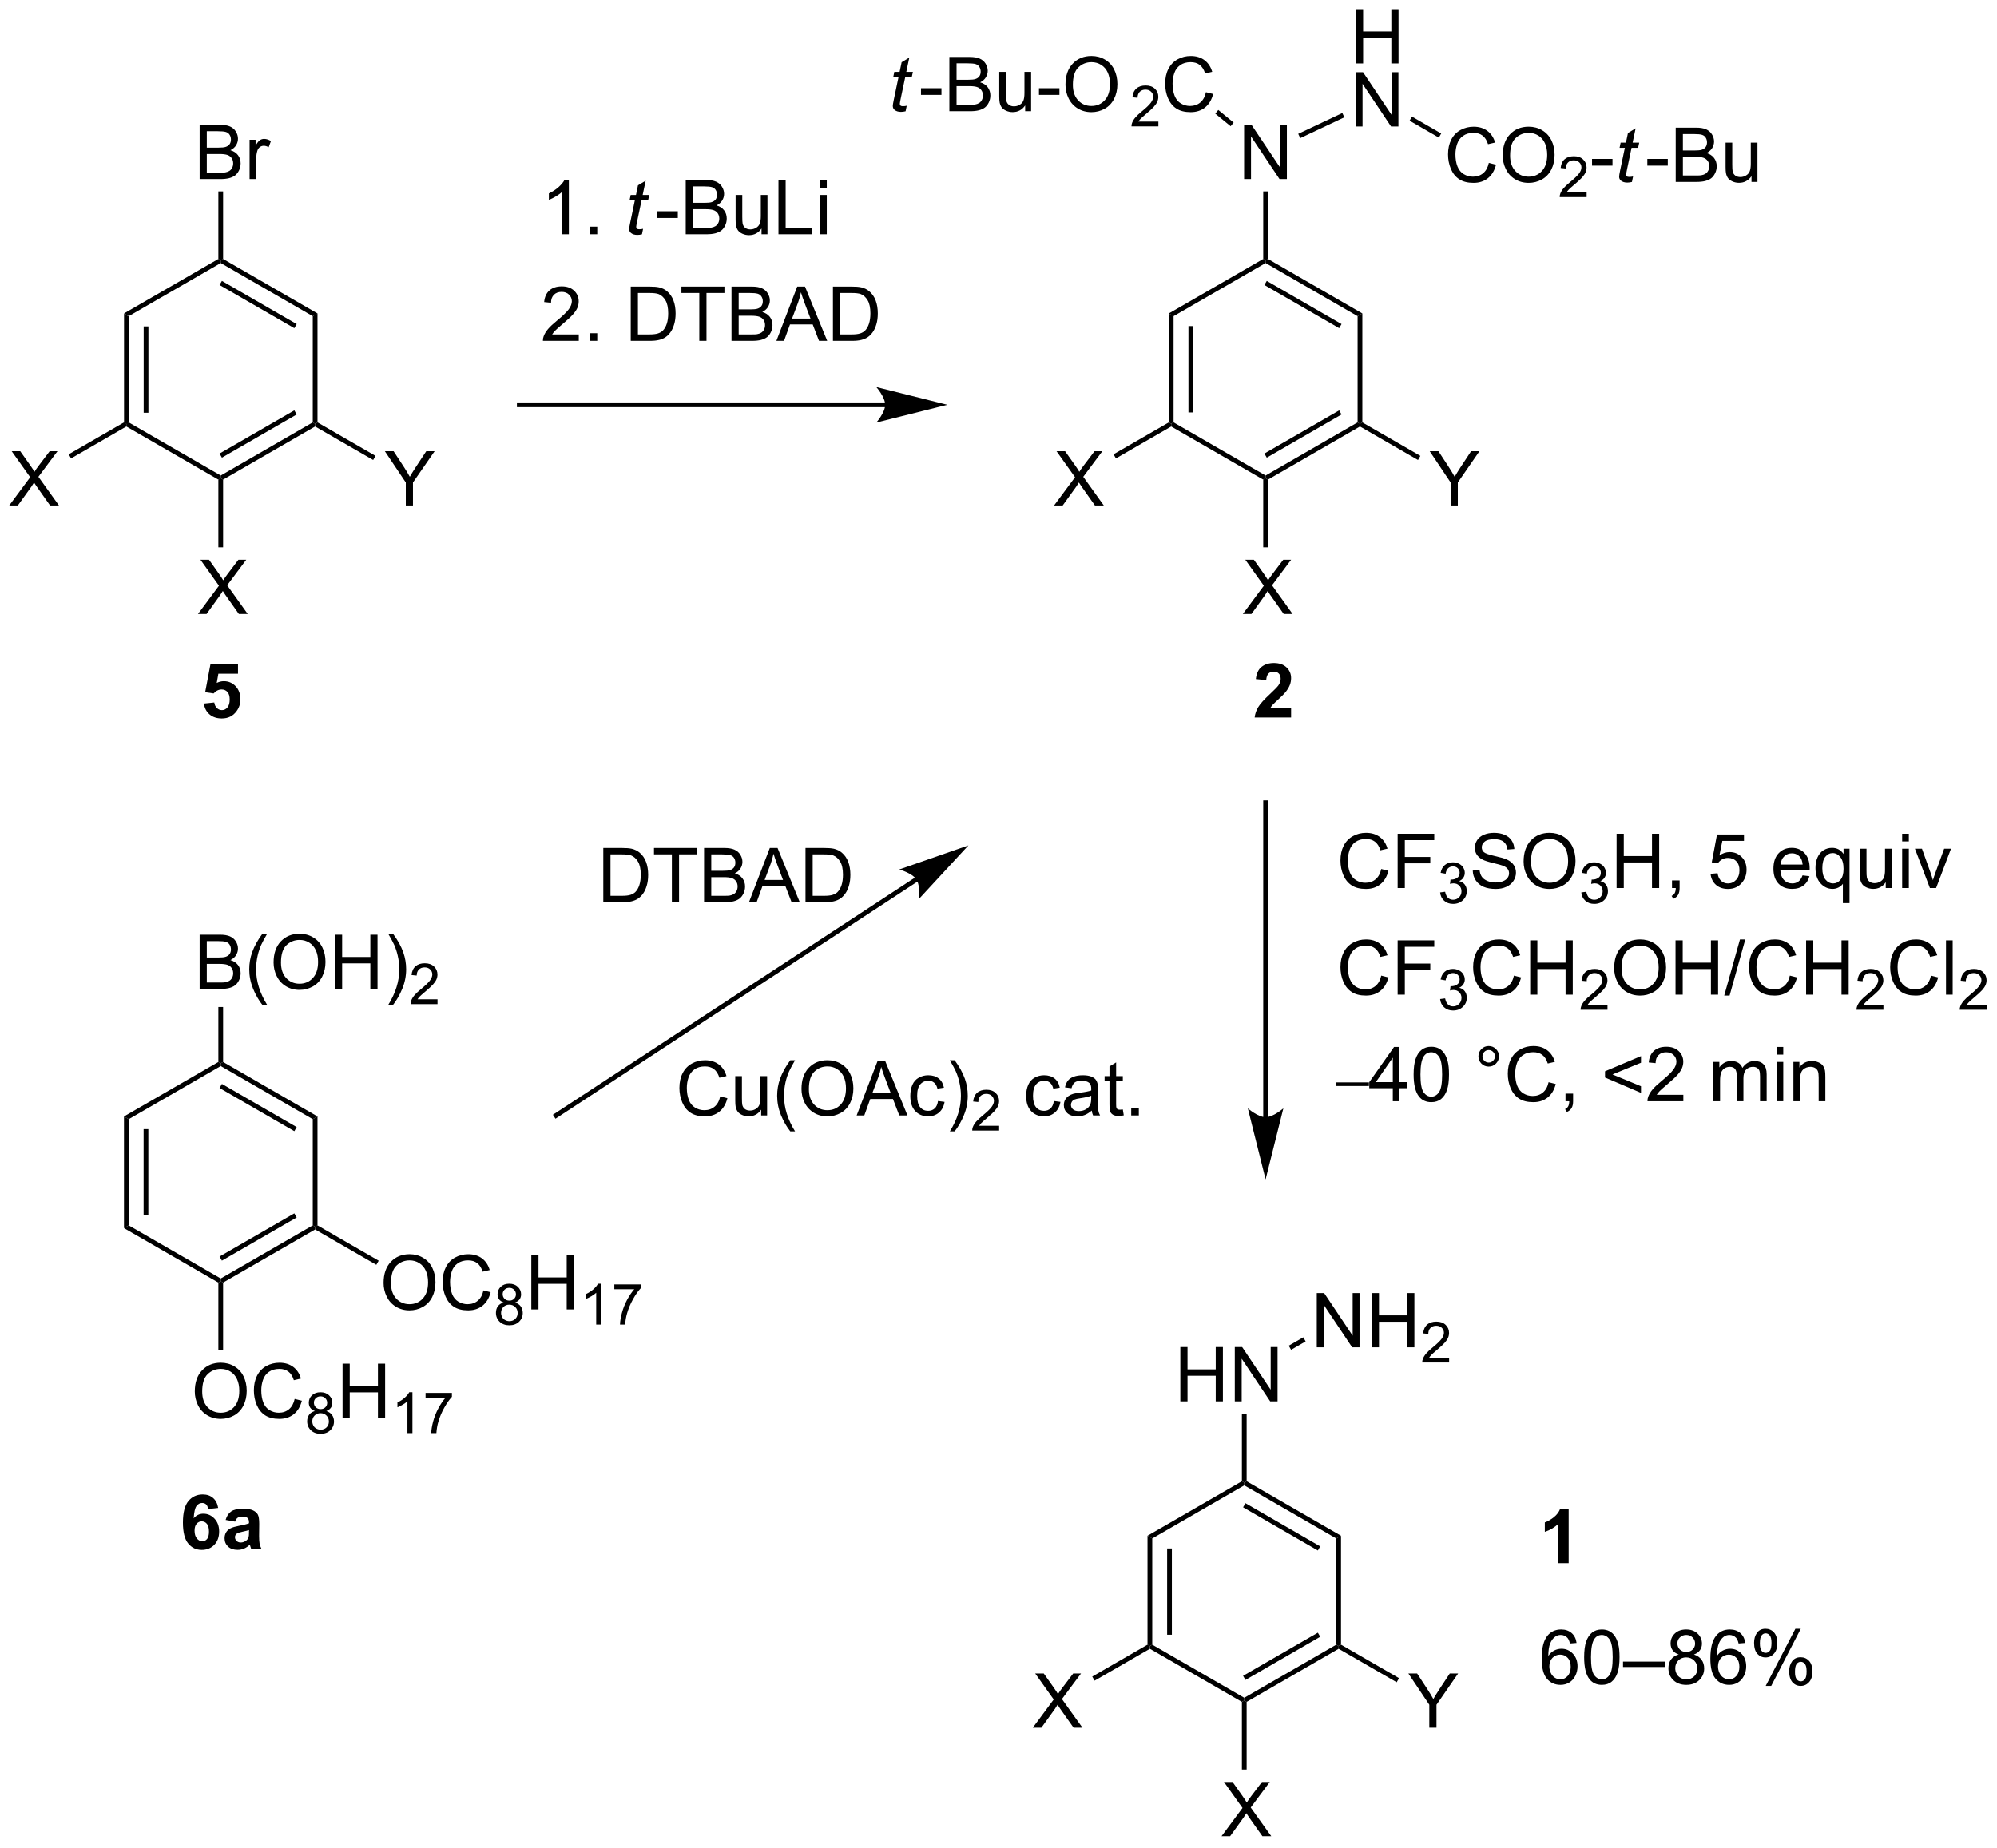 <?xml version="1.0" encoding="UTF-8"?>
<!DOCTYPE svg PUBLIC '-//W3C//DTD SVG 1.0//EN'
          'http://www.w3.org/TR/2001/REC-SVG-20010904/DTD/svg10.dtd'>
<svg stroke-dasharray="none" shape-rendering="auto" xmlns="http://www.w3.org/2000/svg" font-family="'Dialog'" text-rendering="auto" width="578" fill-opacity="1" color-interpolation="auto" color-rendering="auto" preserveAspectRatio="xMidYMid meet" font-size="12px" viewBox="0 0 578 535" fill="black" xmlns:xlink="http://www.w3.org/1999/xlink" stroke="black" image-rendering="auto" stroke-miterlimit="10" stroke-linecap="square" stroke-linejoin="miter" font-style="normal" stroke-width="1" height="535" stroke-dashoffset="0" font-weight="normal" stroke-opacity="1"
><!--Generated by the Batik Graphics2D SVG Generator--><defs id="genericDefs"
  /><g
  ><defs id="defs1"
    ><clipPath clipPathUnits="userSpaceOnUse" id="clipPath1"
      ><path d="M0.683 1.596 L217.303 1.596 L217.303 201.937 L0.683 201.937 L0.683 1.596 Z"
      /></clipPath
      ><clipPath clipPathUnits="userSpaceOnUse" id="clipPath2"
      ><path d="M-0.936 38.276 L-0.936 233.047 L209.661 233.047 L209.661 38.276 Z"
      /></clipPath
    ></defs
    ><g transform="scale(2.667,2.667) translate(-0.683,-1.596) matrix(1.029,0,0,1.029,1.646,-37.775)"
    ><path d="M12.147 71.356 L12.647 71.644 L12.647 82.856 L12.397 83 L12.147 82.856 ZM14.217 72.695 L14.217 81.805 L14.717 81.805 L14.717 72.695 Z" stroke="none" clip-path="url(#clipPath2)"
    /></g
    ><g transform="matrix(2.743,0,0,2.743,2.567,-104.989)"
    ><path d="M12.397 83.289 L12.397 83 L12.647 82.856 L22.356 88.461 L22.356 88.75 L22.106 88.894 Z" stroke="none" clip-path="url(#clipPath2)"
    /></g
    ><g transform="matrix(2.743,0,0,2.743,2.567,-104.989)"
    ><path d="M22.606 88.894 L22.356 88.75 L22.356 88.461 L32.065 82.856 L32.315 83 L32.315 83.289 ZM22.481 86.576 L30.37 82.021 L30.12 81.588 L22.231 86.143 Z" stroke="none" clip-path="url(#clipPath2)"
    /></g
    ><g transform="matrix(2.743,0,0,2.743,2.567,-104.989)"
    ><path d="M32.565 82.856 L32.315 83 L32.065 82.856 L32.065 71.644 L32.565 71.356 Z" stroke="none" clip-path="url(#clipPath2)"
    /></g
    ><g transform="matrix(2.743,0,0,2.743,2.567,-104.989)"
    ><path d="M32.565 71.356 L32.065 71.644 L22.356 66.039 L22.356 65.75 L22.606 65.606 ZM30.37 72.479 L22.481 67.924 L22.231 68.357 L30.12 72.912 Z" stroke="none" clip-path="url(#clipPath2)"
    /></g
    ><g transform="matrix(2.743,0,0,2.743,2.567,-104.989)"
    ><path d="M22.106 65.606 L22.356 65.75 L22.356 66.039 L12.647 71.644 L12.147 71.356 Z" stroke="none" clip-path="url(#clipPath2)"
    /></g
    ><g transform="matrix(2.743,0,0,2.743,2.567,-104.989)"
    ><path d="M20.13 57.175 L20.13 51.448 L22.278 51.448 Q22.934 51.448 23.33 51.623 Q23.729 51.795 23.953 52.157 Q24.176 52.519 24.176 52.912 Q24.176 53.279 23.976 53.605 Q23.778 53.928 23.377 54.128 Q23.895 54.279 24.174 54.646 Q24.455 55.014 24.455 55.514 Q24.455 55.917 24.283 56.264 Q24.114 56.607 23.864 56.795 Q23.614 56.982 23.236 57.079 Q22.861 57.175 22.314 57.175 L20.13 57.175 ZM20.887 53.855 L22.127 53.855 Q22.63 53.855 22.848 53.787 Q23.137 53.701 23.283 53.503 Q23.432 53.303 23.432 53.003 Q23.432 52.717 23.294 52.501 Q23.158 52.284 22.903 52.204 Q22.65 52.123 22.033 52.123 L20.887 52.123 L20.887 53.855 ZM20.887 56.498 L22.314 56.498 Q22.682 56.498 22.83 56.472 Q23.09 56.425 23.265 56.316 Q23.442 56.206 23.554 55.998 Q23.669 55.787 23.669 55.514 Q23.669 55.193 23.505 54.959 Q23.34 54.722 23.049 54.626 Q22.76 54.529 22.213 54.529 L20.887 54.529 L20.887 56.498 ZM25.4 57.175 L25.4 53.027 L26.033 53.027 L26.033 53.654 Q26.275 53.214 26.479 53.073 Q26.684 52.933 26.932 52.933 Q27.286 52.933 27.653 53.159 L27.411 53.81 Q27.153 53.659 26.895 53.659 Q26.666 53.659 26.481 53.797 Q26.299 53.935 26.221 54.183 Q26.104 54.558 26.104 55.003 L26.104 57.175 L25.4 57.175 Z" stroke="none" clip-path="url(#clipPath2)"
    /></g
    ><g transform="matrix(2.743,0,0,2.743,2.567,-104.989)"
    ><path d="M22.606 65.606 L22.356 65.75 L22.106 65.606 L22.106 58.475 L22.606 58.475 Z" stroke="none" clip-path="url(#clipPath2)"
    /></g
    ><g transform="matrix(2.743,0,0,2.743,2.567,-104.989)"
    ><path d="M0.036 91.625 L2.25 88.641 L0.297 85.898 L1.2 85.898 L2.24 87.367 Q2.562 87.823 2.7 88.07 Q2.891 87.758 3.154 87.417 L4.305 85.898 L5.13 85.898 L3.117 88.596 L5.287 91.625 L4.349 91.625 L2.906 89.581 Q2.787 89.406 2.656 89.198 Q2.466 89.51 2.383 89.628 L0.945 91.625 L0.036 91.625 Z" stroke="none" clip-path="url(#clipPath2)"
    /></g
    ><g transform="matrix(2.743,0,0,2.743,2.567,-104.989)"
    ><path d="M12.147 82.856 L12.397 83 L12.397 83.289 L6.565 86.655 L6.315 86.222 Z" stroke="none" clip-path="url(#clipPath2)"
    /></g
    ><g transform="matrix(2.743,0,0,2.743,2.567,-104.989)"
    ><path d="M19.955 103.075 L22.169 100.091 L20.215 97.348 L21.119 97.348 L22.158 98.817 Q22.481 99.273 22.619 99.52 Q22.809 99.208 23.072 98.867 L24.223 97.348 L25.049 97.348 L23.036 100.046 L25.205 103.075 L24.268 103.075 L22.825 101.031 Q22.705 100.856 22.575 100.648 Q22.385 100.96 22.301 101.078 L20.864 103.075 L19.955 103.075 Z" stroke="none" clip-path="url(#clipPath2)"
    /></g
    ><g transform="matrix(2.743,0,0,2.743,2.567,-104.989)"
    ><path d="M22.106 88.894 L22.356 88.75 L22.606 88.894 L22.606 96.041 L22.106 96.041 Z" stroke="none" clip-path="url(#clipPath2)"
    /></g
    ><g transform="matrix(2.743,0,0,2.743,2.567,-104.989)"
    ><path d="M41.882 91.625 L41.882 89.198 L39.673 85.898 L40.595 85.898 L41.725 87.625 Q42.038 88.109 42.306 88.594 Q42.564 88.143 42.931 87.581 L44.04 85.898 L44.923 85.898 L42.639 89.198 L42.639 91.625 L41.882 91.625 Z" stroke="none" clip-path="url(#clipPath2)"
    /></g
    ><g transform="matrix(2.743,0,0,2.743,2.567,-104.989)"
    ><path d="M32.315 83.289 L32.315 83 L32.565 82.856 L38.689 86.391 L38.439 86.824 Z" stroke="none" clip-path="url(#clipPath2)"
    /></g
    ><g transform="matrix(2.743,0,0,2.743,2.567,-104.989)"
    ><path d="M122.397 71.356 L122.897 71.644 L122.897 82.856 L122.647 83 L122.397 82.856 ZM124.467 72.695 L124.467 81.805 L124.967 81.805 L124.967 72.695 Z" stroke="none" clip-path="url(#clipPath2)"
    /></g
    ><g transform="matrix(2.743,0,0,2.743,2.567,-104.989)"
    ><path d="M122.647 83.289 L122.647 83 L122.897 82.856 L132.606 88.461 L132.606 88.75 L132.356 88.894 Z" stroke="none" clip-path="url(#clipPath2)"
    /></g
    ><g transform="matrix(2.743,0,0,2.743,2.567,-104.989)"
    ><path d="M132.856 88.894 L132.606 88.75 L132.606 88.461 L142.315 82.856 L142.565 83 L142.565 83.289 ZM132.731 86.576 L140.62 82.021 L140.37 81.588 L132.481 86.143 Z" stroke="none" clip-path="url(#clipPath2)"
    /></g
    ><g transform="matrix(2.743,0,0,2.743,2.567,-104.989)"
    ><path d="M142.815 82.856 L142.565 83 L142.315 82.856 L142.315 71.644 L142.815 71.356 Z" stroke="none" clip-path="url(#clipPath2)"
    /></g
    ><g transform="matrix(2.743,0,0,2.743,2.567,-104.989)"
    ><path d="M142.815 71.356 L142.315 71.644 L132.606 66.039 L132.606 65.75 L132.856 65.606 ZM140.62 72.479 L132.731 67.924 L132.481 68.357 L140.37 72.912 Z" stroke="none" clip-path="url(#clipPath2)"
    /></g
    ><g transform="matrix(2.743,0,0,2.743,2.567,-104.989)"
    ><path d="M132.356 65.606 L132.606 65.75 L132.606 66.039 L122.897 71.644 L122.397 71.356 Z" stroke="none" clip-path="url(#clipPath2)"
    /></g
    ><g transform="matrix(2.743,0,0,2.743,2.567,-104.989)"
    ><path d="M130.34 57.175 L130.34 51.448 L131.119 51.448 L134.127 55.943 L134.127 51.448 L134.853 51.448 L134.853 57.175 L134.075 57.175 L131.067 52.675 L131.067 57.175 L130.34 57.175 Z" stroke="none" clip-path="url(#clipPath2)"
    /></g
    ><g transform="matrix(2.743,0,0,2.743,2.567,-104.989)"
    ><path d="M132.856 65.606 L132.606 65.75 L132.356 65.606 L132.356 58.475 L132.856 58.475 Z" stroke="none" clip-path="url(#clipPath2)"
    /></g
    ><g transform="matrix(2.743,0,0,2.743,2.567,-104.989)"
    ><path d="M110.287 91.625 L112.5 88.641 L110.547 85.898 L111.451 85.898 L112.49 87.367 Q112.812 87.823 112.951 88.07 Q113.141 87.758 113.404 87.417 L114.555 85.898 L115.38 85.898 L113.367 88.596 L115.537 91.625 L114.599 91.625 L113.156 89.581 Q113.037 89.406 112.906 89.198 Q112.716 89.51 112.633 89.628 L111.195 91.625 L110.287 91.625 Z" stroke="none" clip-path="url(#clipPath2)"
    /></g
    ><g transform="matrix(2.743,0,0,2.743,2.567,-104.989)"
    ><path d="M122.397 82.856 L122.647 83 L122.647 83.289 L116.815 86.655 L116.565 86.222 Z" stroke="none" clip-path="url(#clipPath2)"
    /></g
    ><g transform="matrix(2.743,0,0,2.743,2.567,-104.989)"
    ><path d="M130.205 103.075 L132.419 100.091 L130.465 97.348 L131.369 97.348 L132.408 98.817 Q132.731 99.273 132.869 99.52 Q133.059 99.208 133.322 98.867 L134.473 97.348 L135.299 97.348 L133.286 100.046 L135.455 103.075 L134.518 103.075 L133.075 101.031 Q132.955 100.856 132.825 100.648 Q132.635 100.96 132.551 101.078 L131.114 103.075 L130.205 103.075 Z" stroke="none" clip-path="url(#clipPath2)"
    /></g
    ><g transform="matrix(2.743,0,0,2.743,2.567,-104.989)"
    ><path d="M132.356 88.894 L132.606 88.75 L132.856 88.894 L132.856 96.041 L132.356 96.041 Z" stroke="none" clip-path="url(#clipPath2)"
    /></g
    ><g transform="matrix(2.743,0,0,2.743,2.567,-104.989)"
    ><path d="M152.131 91.625 L152.131 89.198 L149.923 85.898 L150.845 85.898 L151.975 87.625 Q152.288 88.109 152.556 88.594 Q152.814 88.143 153.181 87.581 L154.29 85.898 L155.173 85.898 L152.889 89.198 L152.889 91.625 L152.131 91.625 Z" stroke="none" clip-path="url(#clipPath2)"
    /></g
    ><g transform="matrix(2.743,0,0,2.743,2.567,-104.989)"
    ><path d="M142.565 83.289 L142.565 83 L142.815 82.856 L148.939 86.391 L148.689 86.824 Z" stroke="none" clip-path="url(#clipPath2)"
    /></g
    ><g transform="matrix(2.743,0,0,2.743,2.567,-104.989)"
    ><path d="M142.141 44.975 L142.141 39.248 L142.898 39.248 L142.898 41.6 L145.875 41.6 L145.875 39.248 L146.633 39.248 L146.633 44.975 L145.875 44.975 L145.875 42.275 L142.898 42.275 L142.898 44.975 L142.141 44.975 Z" stroke="none" clip-path="url(#clipPath2)"
    /></g
    ><g transform="matrix(2.743,0,0,2.743,2.567,-104.989)"
    ><path d="M142.109 51.625 L142.109 45.898 L142.888 45.898 L145.896 50.393 L145.896 45.898 L146.622 45.898 L146.622 51.625 L145.844 51.625 L142.836 47.125 L142.836 51.625 L142.109 51.625 Z" stroke="none" clip-path="url(#clipPath2)"
    /></g
    ><g transform="matrix(2.743,0,0,2.743,2.567,-104.989)"
    ><path d="M136.263 52.852 L136.049 52.4 L140.703 50.205 L140.916 50.658 Z" stroke="none" clip-path="url(#clipPath2)"
    /></g
    ><g transform="matrix(2.743,0,0,2.743,2.567,-104.989)"
    ><path d="M156.162 55.467 L156.92 55.657 Q156.683 56.592 156.064 57.084 Q155.444 57.574 154.55 57.574 Q153.623 57.574 153.043 57.196 Q152.464 56.819 152.16 56.105 Q151.858 55.389 151.858 54.569 Q151.858 53.673 152.199 53.009 Q152.543 52.342 153.173 51.996 Q153.803 51.65 154.561 51.65 Q155.42 51.65 156.006 52.087 Q156.592 52.525 156.824 53.319 L156.077 53.493 Q155.879 52.868 155.498 52.584 Q155.121 52.298 154.545 52.298 Q153.886 52.298 153.441 52.616 Q152.998 52.931 152.819 53.465 Q152.639 53.998 152.639 54.563 Q152.639 55.295 152.852 55.84 Q153.066 56.384 153.514 56.655 Q153.964 56.923 154.488 56.923 Q155.123 56.923 155.564 56.556 Q156.006 56.188 156.162 55.467 ZM157.625 54.686 Q157.625 53.259 158.39 52.454 Q159.156 51.647 160.367 51.647 Q161.159 51.647 161.794 52.027 Q162.432 52.405 162.765 53.082 Q163.101 53.759 163.101 54.618 Q163.101 55.491 162.75 56.178 Q162.398 56.866 161.752 57.22 Q161.109 57.574 160.362 57.574 Q159.554 57.574 158.916 57.183 Q158.281 56.79 157.953 56.116 Q157.625 55.438 157.625 54.686 ZM158.406 54.696 Q158.406 55.733 158.961 56.329 Q159.518 56.923 160.359 56.923 Q161.213 56.923 161.765 56.321 Q162.32 55.72 162.32 54.616 Q162.32 53.915 162.083 53.394 Q161.846 52.873 161.39 52.587 Q160.937 52.298 160.369 52.298 Q159.565 52.298 158.984 52.853 Q158.406 53.405 158.406 54.696 Z" stroke="none" clip-path="url(#clipPath2)"
    /></g
    ><g transform="matrix(2.743,0,0,2.743,2.567,-104.989)"
    ><path d="M166.481 58.567 L166.481 59.075 L163.641 59.075 Q163.635 58.884 163.703 58.708 Q163.811 58.419 164.049 58.138 Q164.289 57.856 164.741 57.487 Q165.44 56.913 165.686 56.577 Q165.932 56.241 165.932 55.942 Q165.932 55.63 165.707 55.415 Q165.485 55.198 165.123 55.198 Q164.743 55.198 164.514 55.427 Q164.286 55.655 164.284 56.059 L163.741 56.005 Q163.797 55.397 164.161 55.081 Q164.524 54.763 165.135 54.763 Q165.754 54.763 166.114 55.106 Q166.475 55.448 166.475 55.954 Q166.475 56.212 166.369 56.462 Q166.264 56.71 166.018 56.985 Q165.774 57.261 165.205 57.741 Q164.731 58.139 164.596 58.282 Q164.461 58.425 164.373 58.567 L166.481 58.567 Z" stroke="none" clip-path="url(#clipPath2)"
    /></g
    ><g transform="matrix(2.743,0,0,2.743,2.567,-104.989)"
    ><path d="M167.051 55.756 L167.051 55.048 L169.21 55.048 L169.21 55.756 L167.051 55.756 Z" stroke="none" clip-path="url(#clipPath2)"
    /></g
    ><g transform="matrix(2.743,0,0,2.743,2.567,-104.989)"
    ><path d="M171.38 56.9 L171.262 57.48 Q171.007 57.545 170.77 57.545 Q170.348 57.545 170.098 57.337 Q169.911 57.181 169.911 56.913 Q169.911 56.775 170.012 56.282 L170.515 53.873 L169.958 53.873 L170.07 53.327 L170.63 53.327 L170.843 52.306 L171.653 51.819 L171.335 53.327 L172.031 53.327 L171.913 53.873 L171.223 53.873 L170.742 56.165 Q170.653 56.603 170.653 56.688 Q170.653 56.813 170.723 56.881 Q170.796 56.946 170.96 56.946 Q171.195 56.946 171.38 56.9 Z" stroke="none" clip-path="url(#clipPath2)"
    /></g
    ><g transform="matrix(2.743,0,0,2.743,2.567,-104.989)"
    ><path d="M172.886 55.756 L172.886 55.048 L175.045 55.048 L175.045 55.756 L172.886 55.756 ZM175.881 57.475 L175.881 51.748 L178.029 51.748 Q178.685 51.748 179.081 51.923 Q179.48 52.095 179.704 52.457 Q179.928 52.819 179.928 53.212 Q179.928 53.579 179.727 53.905 Q179.529 54.228 179.128 54.428 Q179.646 54.579 179.925 54.946 Q180.206 55.313 180.206 55.813 Q180.206 56.217 180.034 56.563 Q179.865 56.907 179.615 57.095 Q179.365 57.282 178.988 57.379 Q178.613 57.475 178.066 57.475 L175.881 57.475 ZM176.639 54.155 L177.878 54.155 Q178.381 54.155 178.6 54.087 Q178.889 54.001 179.034 53.803 Q179.183 53.603 179.183 53.303 Q179.183 53.017 179.045 52.8 Q178.909 52.584 178.654 52.504 Q178.402 52.423 177.784 52.423 L176.639 52.423 L176.639 54.155 ZM176.639 56.798 L178.066 56.798 Q178.433 56.798 178.581 56.772 Q178.842 56.725 179.016 56.616 Q179.193 56.506 179.305 56.298 Q179.42 56.087 179.42 55.813 Q179.42 55.493 179.256 55.259 Q179.092 55.022 178.8 54.925 Q178.511 54.829 177.964 54.829 L176.639 54.829 L176.639 56.798 ZM183.878 57.475 L183.878 56.866 Q183.394 57.569 182.56 57.569 Q182.193 57.569 181.876 57.428 Q181.558 57.288 181.402 57.074 Q181.248 56.86 181.185 56.553 Q181.144 56.345 181.144 55.897 L181.144 53.327 L181.847 53.327 L181.847 55.626 Q181.847 56.178 181.889 56.368 Q181.956 56.647 182.17 56.806 Q182.386 56.962 182.701 56.962 Q183.019 56.962 183.295 56.8 Q183.573 56.639 183.688 56.36 Q183.803 56.079 183.803 55.548 L183.803 53.327 L184.506 53.327 L184.506 57.475 L183.878 57.475 Z" stroke="none" clip-path="url(#clipPath2)"
    /></g
    ><g transform="matrix(2.743,0,0,2.743,2.567,-104.989)"
    ><path d="M147.8 51.016 L148.05 50.583 L151.136 52.365 L150.886 52.798 Z" stroke="none" clip-path="url(#clipPath2)"
    /></g
    ><g transform="matrix(2.743,0,0,2.743,2.567,-104.989)"
    ><path d="M94.739 49.44 L94.621 50.021 Q94.366 50.086 94.129 50.086 Q93.707 50.086 93.457 49.878 Q93.27 49.721 93.27 49.453 Q93.27 49.315 93.371 48.823 L93.874 46.414 L93.317 46.414 L93.429 45.867 L93.989 45.867 L94.202 44.846 L95.012 44.36 L94.694 45.867 L95.39 45.867 L95.272 46.414 L94.582 46.414 L94.101 48.706 Q94.012 49.143 94.012 49.229 Q94.012 49.354 94.082 49.422 Q94.155 49.487 94.319 49.487 Q94.554 49.487 94.739 49.44 Z" stroke="none" clip-path="url(#clipPath2)"
    /></g
    ><g transform="matrix(2.743,0,0,2.743,2.567,-104.989)"
    ><path d="M96.245 48.297 L96.245 47.589 L98.404 47.589 L98.404 48.297 L96.245 48.297 ZM99.24 50.016 L99.24 44.289 L101.388 44.289 Q102.045 44.289 102.44 44.464 Q102.839 44.636 103.063 44.998 Q103.287 45.36 103.287 45.753 Q103.287 46.12 103.086 46.446 Q102.888 46.768 102.487 46.969 Q103.005 47.12 103.284 47.487 Q103.565 47.854 103.565 48.354 Q103.565 48.758 103.394 49.104 Q103.224 49.448 102.974 49.636 Q102.724 49.823 102.347 49.919 Q101.972 50.016 101.425 50.016 L99.24 50.016 ZM99.998 46.696 L101.237 46.696 Q101.74 46.696 101.959 46.628 Q102.248 46.542 102.394 46.344 Q102.542 46.143 102.542 45.844 Q102.542 45.557 102.404 45.341 Q102.269 45.125 102.013 45.044 Q101.761 44.964 101.144 44.964 L99.998 44.964 L99.998 46.696 ZM99.998 49.339 L101.425 49.339 Q101.792 49.339 101.94 49.313 Q102.201 49.266 102.375 49.156 Q102.552 49.047 102.664 48.839 Q102.779 48.628 102.779 48.354 Q102.779 48.034 102.615 47.8 Q102.451 47.563 102.159 47.466 Q101.87 47.37 101.323 47.37 L99.998 47.37 L99.998 49.339 ZM107.237 50.016 L107.237 49.406 Q106.753 50.11 105.92 50.11 Q105.552 50.11 105.235 49.969 Q104.917 49.828 104.761 49.615 Q104.607 49.401 104.545 49.094 Q104.503 48.886 104.503 48.438 L104.503 45.867 L105.206 45.867 L105.206 48.167 Q105.206 48.719 105.248 48.909 Q105.315 49.188 105.529 49.346 Q105.745 49.503 106.06 49.503 Q106.378 49.503 106.654 49.341 Q106.933 49.18 107.047 48.901 Q107.162 48.62 107.162 48.089 L107.162 45.867 L107.865 45.867 L107.865 50.016 L107.237 50.016 ZM108.694 48.297 L108.694 47.589 L110.853 47.589 L110.853 48.297 L108.694 48.297 ZM111.491 47.227 Q111.491 45.8 112.257 44.995 Q113.022 44.188 114.233 44.188 Q115.025 44.188 115.66 44.568 Q116.299 44.946 116.632 45.623 Q116.968 46.3 116.968 47.159 Q116.968 48.031 116.616 48.719 Q116.265 49.406 115.619 49.761 Q114.976 50.115 114.228 50.115 Q113.421 50.115 112.783 49.724 Q112.147 49.331 111.819 48.656 Q111.491 47.979 111.491 47.227 ZM112.272 47.237 Q112.272 48.274 112.827 48.87 Q113.384 49.464 114.226 49.464 Q115.08 49.464 115.632 48.862 Q116.186 48.261 116.186 47.156 Q116.186 46.456 115.95 45.935 Q115.713 45.414 115.257 45.128 Q114.804 44.839 114.236 44.839 Q113.431 44.839 112.851 45.393 Q112.272 45.946 112.272 47.237 Z" stroke="none" clip-path="url(#clipPath2)"
    /></g
    ><g transform="matrix(2.743,0,0,2.743,2.567,-104.989)"
    ><path d="M121.295 51.108 L121.295 51.616 L118.455 51.616 Q118.45 51.424 118.518 51.249 Q118.625 50.959 118.864 50.678 Q119.104 50.397 119.555 50.028 Q120.254 49.454 120.5 49.118 Q120.746 48.782 120.746 48.483 Q120.746 48.17 120.522 47.956 Q120.299 47.739 119.938 47.739 Q119.557 47.739 119.329 47.967 Q119.1 48.196 119.098 48.6 L118.555 48.545 Q118.612 47.938 118.975 47.622 Q119.338 47.303 119.95 47.303 Q120.569 47.303 120.928 47.647 Q121.289 47.989 121.289 48.495 Q121.289 48.752 121.184 49.002 Q121.079 49.251 120.832 49.526 Q120.588 49.801 120.02 50.282 Q119.545 50.68 119.41 50.823 Q119.276 50.965 119.188 51.108 L121.295 51.108 Z" stroke="none" clip-path="url(#clipPath2)"
    /></g
    ><g transform="matrix(2.743,0,0,2.743,2.567,-104.989)"
    ><path d="M126.314 48.008 L127.072 48.198 Q126.835 49.133 126.215 49.625 Q125.595 50.115 124.702 50.115 Q123.775 50.115 123.194 49.737 Q122.616 49.36 122.311 48.646 Q122.009 47.93 122.009 47.11 Q122.009 46.214 122.35 45.55 Q122.694 44.883 123.324 44.537 Q123.954 44.19 124.712 44.19 Q125.572 44.19 126.158 44.628 Q126.743 45.065 126.975 45.86 L126.228 46.034 Q126.03 45.409 125.65 45.125 Q125.272 44.839 124.697 44.839 Q124.038 44.839 123.593 45.156 Q123.15 45.471 122.97 46.005 Q122.79 46.539 122.79 47.104 Q122.79 47.836 123.004 48.38 Q123.218 48.925 123.665 49.196 Q124.116 49.464 124.639 49.464 Q125.275 49.464 125.715 49.096 Q126.158 48.729 126.314 48.008 Z" stroke="none" clip-path="url(#clipPath2)"
    /></g
    ><g transform="matrix(2.743,0,0,2.743,2.567,-104.989)"
    ><path d="M129.234 51.212 L128.917 51.599 L127.297 50.271 L127.614 49.884 Z" stroke="none" clip-path="url(#clipPath2)"
    /></g
    ><g transform="matrix(2.743,0,0,2.743,2.567,-104.989)"
    ><path d="M12.147 156.106 L12.647 156.394 L12.647 167.606 L12.147 167.894 ZM14.217 157.445 L14.217 166.555 L14.717 166.555 L14.717 157.445 Z" stroke="none" clip-path="url(#clipPath2)"
    /></g
    ><g transform="matrix(2.743,0,0,2.743,2.567,-104.989)"
    ><path d="M12.147 167.894 L12.647 167.606 L22.356 173.211 L22.356 173.5 L22.106 173.644 Z" stroke="none" clip-path="url(#clipPath2)"
    /></g
    ><g transform="matrix(2.743,0,0,2.743,2.567,-104.989)"
    ><path d="M22.606 173.644 L22.356 173.5 L22.356 173.211 L32.065 167.606 L32.315 167.75 L32.315 168.039 ZM22.481 171.326 L30.37 166.771 L30.12 166.338 L22.231 170.893 Z" stroke="none" clip-path="url(#clipPath2)"
    /></g
    ><g transform="matrix(2.743,0,0,2.743,2.567,-104.989)"
    ><path d="M32.565 167.606 L32.315 167.75 L32.065 167.606 L32.065 156.394 L32.565 156.106 Z" stroke="none" clip-path="url(#clipPath2)"
    /></g
    ><g transform="matrix(2.743,0,0,2.743,2.567,-104.989)"
    ><path d="M32.565 156.106 L32.065 156.394 L22.356 150.789 L22.356 150.5 L22.606 150.356 ZM30.37 157.229 L22.481 152.674 L22.231 153.107 L30.12 157.662 Z" stroke="none" clip-path="url(#clipPath2)"
    /></g
    ><g transform="matrix(2.743,0,0,2.743,2.567,-104.989)"
    ><path d="M22.106 150.356 L22.356 150.5 L22.356 150.789 L12.647 156.394 L12.147 156.106 Z" stroke="none" clip-path="url(#clipPath2)"
    /></g
    ><g transform="matrix(2.743,0,0,2.743,2.567,-104.989)"
    ><path d="M20.13 142.65 L20.13 136.923 L22.278 136.923 Q22.934 136.923 23.33 137.098 Q23.729 137.27 23.953 137.632 Q24.176 137.994 24.176 138.387 Q24.176 138.754 23.976 139.08 Q23.778 139.403 23.377 139.603 Q23.895 139.754 24.174 140.121 Q24.455 140.488 24.455 140.988 Q24.455 141.392 24.283 141.738 Q24.114 142.082 23.864 142.27 Q23.614 142.457 23.236 142.554 Q22.861 142.65 22.314 142.65 L20.13 142.65 ZM20.887 139.33 L22.127 139.33 Q22.63 139.33 22.848 139.262 Q23.137 139.176 23.283 138.978 Q23.432 138.778 23.432 138.478 Q23.432 138.192 23.294 137.976 Q23.158 137.759 22.903 137.679 Q22.65 137.598 22.033 137.598 L20.887 137.598 L20.887 139.33 ZM20.887 141.973 L22.314 141.973 Q22.682 141.973 22.83 141.947 Q23.09 141.9 23.265 141.791 Q23.442 141.681 23.554 141.473 Q23.669 141.262 23.669 140.988 Q23.669 140.668 23.505 140.434 Q23.34 140.197 23.049 140.101 Q22.76 140.004 22.213 140.004 L20.887 140.004 L20.887 141.973 ZM26.752 144.335 Q26.169 143.601 25.765 142.616 Q25.364 141.629 25.364 140.575 Q25.364 139.645 25.666 138.793 Q26.018 137.806 26.752 136.825 L27.255 136.825 Q26.783 137.637 26.63 137.986 Q26.393 138.525 26.255 139.111 Q26.088 139.84 26.088 140.58 Q26.088 142.457 27.255 144.335 L26.752 144.335 ZM27.932 139.861 Q27.932 138.434 28.697 137.629 Q29.463 136.822 30.674 136.822 Q31.465 136.822 32.101 137.202 Q32.739 137.58 33.072 138.257 Q33.408 138.934 33.408 139.793 Q33.408 140.666 33.057 141.353 Q32.705 142.041 32.059 142.395 Q31.416 142.749 30.669 142.749 Q29.861 142.749 29.223 142.358 Q28.588 141.965 28.26 141.291 Q27.932 140.613 27.932 139.861 ZM28.713 139.871 Q28.713 140.908 29.268 141.504 Q29.825 142.098 30.666 142.098 Q31.52 142.098 32.072 141.496 Q32.627 140.895 32.627 139.791 Q32.627 139.09 32.39 138.569 Q32.153 138.048 31.697 137.762 Q31.244 137.473 30.676 137.473 Q29.872 137.473 29.291 138.028 Q28.713 138.58 28.713 139.871 ZM34.407 142.65 L34.407 136.923 L35.165 136.923 L35.165 139.275 L38.141 139.275 L38.141 136.923 L38.899 136.923 L38.899 142.65 L38.141 142.65 L38.141 139.95 L35.165 139.95 L35.165 142.65 L34.407 142.65 ZM40.533 144.335 L40.028 144.335 Q41.197 142.457 41.197 140.58 Q41.197 139.845 41.028 139.121 Q40.895 138.535 40.658 137.996 Q40.505 137.645 40.028 136.825 L40.533 136.825 Q41.268 137.806 41.619 138.793 Q41.919 139.645 41.919 140.575 Q41.919 141.629 41.515 142.616 Q41.111 143.601 40.533 144.335 Z" stroke="none" clip-path="url(#clipPath2)"
    /></g
    ><g transform="matrix(2.743,0,0,2.743,2.567,-104.989)"
    ><path d="M45.229 143.742 L45.229 144.25 L42.389 144.25 Q42.383 144.059 42.452 143.883 Q42.559 143.594 42.797 143.312 Q43.038 143.031 43.489 142.662 Q44.188 142.088 44.434 141.752 Q44.68 141.416 44.68 141.117 Q44.68 140.805 44.456 140.59 Q44.233 140.373 43.872 140.373 Q43.491 140.373 43.262 140.602 Q43.034 140.83 43.032 141.234 L42.489 141.18 Q42.546 140.572 42.909 140.256 Q43.272 139.938 43.883 139.938 Q44.503 139.938 44.862 140.281 Q45.223 140.623 45.223 141.129 Q45.223 141.387 45.118 141.637 Q45.012 141.885 44.766 142.16 Q44.522 142.435 43.954 142.916 Q43.479 143.315 43.344 143.457 Q43.21 143.6 43.122 143.742 L45.229 143.742 Z" stroke="none" clip-path="url(#clipPath2)"
    /></g
    ><g transform="matrix(2.743,0,0,2.743,2.567,-104.989)"
    ><path d="M22.606 150.356 L22.356 150.5 L22.106 150.356 L22.106 144.557 L22.606 144.557 Z" stroke="none" clip-path="url(#clipPath2)"
    /></g
    ><g transform="matrix(2.743,0,0,2.743,2.567,-104.989)"
    ><path d="M19.619 185.136 Q19.619 183.709 20.385 182.904 Q21.15 182.097 22.361 182.097 Q23.153 182.097 23.788 182.477 Q24.426 182.855 24.76 183.532 Q25.096 184.209 25.096 185.068 Q25.096 185.941 24.744 186.628 Q24.393 187.316 23.747 187.67 Q23.104 188.024 22.356 188.024 Q21.549 188.024 20.911 187.633 Q20.275 187.24 19.947 186.566 Q19.619 185.888 19.619 185.136 ZM20.4 185.146 Q20.4 186.183 20.955 186.779 Q21.512 187.373 22.354 187.373 Q23.208 187.373 23.76 186.771 Q24.314 186.17 24.314 185.066 Q24.314 184.365 24.078 183.844 Q23.84 183.323 23.385 183.037 Q22.932 182.748 22.364 182.748 Q21.559 182.748 20.979 183.303 Q20.4 183.855 20.4 185.146 ZM30.157 185.917 L30.915 186.107 Q30.678 187.042 30.058 187.534 Q29.438 188.024 28.545 188.024 Q27.618 188.024 27.037 187.646 Q26.459 187.269 26.154 186.555 Q25.852 185.839 25.852 185.019 Q25.852 184.123 26.193 183.459 Q26.537 182.792 27.167 182.446 Q27.797 182.1 28.555 182.1 Q29.415 182.1 30.001 182.537 Q30.587 182.975 30.818 183.769 L30.071 183.943 Q29.873 183.318 29.493 183.034 Q29.115 182.748 28.54 182.748 Q27.881 182.748 27.436 183.066 Q26.993 183.381 26.813 183.915 Q26.633 184.448 26.633 185.013 Q26.633 185.745 26.847 186.29 Q27.061 186.834 27.508 187.105 Q27.959 187.373 28.482 187.373 Q29.118 187.373 29.558 187.006 Q30.001 186.638 30.157 185.917 Z" stroke="none" clip-path="url(#clipPath2)"
    /></g
    ><g transform="matrix(2.743,0,0,2.743,2.567,-104.989)"
    ><path d="M32.292 187.195 Q31.963 187.076 31.805 186.853 Q31.647 186.631 31.647 186.32 Q31.647 185.851 31.983 185.533 Q32.321 185.213 32.882 185.213 Q33.444 185.213 33.786 185.539 Q34.13 185.865 34.13 186.334 Q34.13 186.632 33.971 186.855 Q33.815 187.076 33.497 187.195 Q33.891 187.324 34.098 187.611 Q34.305 187.898 34.305 188.297 Q34.305 188.847 33.915 189.224 Q33.526 189.599 32.889 189.599 Q32.255 189.599 31.864 189.222 Q31.475 188.845 31.475 188.283 Q31.475 187.863 31.686 187.582 Q31.899 187.298 32.292 187.195 ZM32.186 186.302 Q32.186 186.607 32.382 186.8 Q32.579 186.994 32.893 186.994 Q33.198 186.994 33.391 186.802 Q33.587 186.609 33.587 186.332 Q33.587 186.041 33.385 185.843 Q33.186 185.646 32.887 185.646 Q32.585 185.646 32.385 185.839 Q32.186 186.033 32.186 186.302 ZM32.016 188.285 Q32.016 188.511 32.124 188.722 Q32.231 188.933 32.442 189.048 Q32.653 189.164 32.895 189.164 Q33.274 189.164 33.52 188.922 Q33.766 188.677 33.766 188.302 Q33.766 187.922 33.512 187.673 Q33.258 187.423 32.878 187.423 Q32.507 187.423 32.26 187.669 Q32.016 187.916 32.016 188.285 Z" stroke="none" clip-path="url(#clipPath2)"
    /></g
    ><g transform="matrix(2.743,0,0,2.743,2.567,-104.989)"
    ><path d="M35.209 187.925 L35.209 182.198 L35.966 182.198 L35.966 184.55 L38.943 184.55 L38.943 182.198 L39.701 182.198 L39.701 187.925 L38.943 187.925 L38.943 185.225 L35.966 185.225 L35.966 187.925 L35.209 187.925 Z" stroke="none" clip-path="url(#clipPath2)"
    /></g
    ><g transform="matrix(2.743,0,0,2.743,2.567,-104.989)"
    ><path d="M42.582 189.525 L42.054 189.525 L42.054 186.164 Q41.863 186.345 41.554 186.527 Q41.246 186.709 41 186.8 L41 186.291 Q41.441 186.082 41.771 185.787 Q42.103 185.49 42.242 185.213 L42.582 185.213 L42.582 189.525 ZM43.968 185.793 L43.968 185.285 L46.747 185.285 L46.747 185.695 Q46.337 186.132 45.934 186.857 Q45.532 187.58 45.311 188.343 Q45.153 188.882 45.11 189.525 L44.567 189.525 Q44.577 189.017 44.766 188.3 Q44.958 187.582 45.313 186.916 Q45.669 186.25 46.071 185.793 L43.968 185.793 Z" stroke="none" clip-path="url(#clipPath2)"
    /></g
    ><g transform="matrix(2.743,0,0,2.743,2.567,-104.989)"
    ><path d="M22.106 173.644 L22.356 173.5 L22.606 173.644 L22.606 180.797 L22.106 180.797 Z" stroke="none" clip-path="url(#clipPath2)"
    /></g
    ><g transform="matrix(2.743,0,0,2.743,2.567,-104.989)"
    ><path d="M39.538 173.686 Q39.538 172.259 40.303 171.454 Q41.069 170.647 42.28 170.647 Q43.072 170.647 43.707 171.027 Q44.345 171.405 44.678 172.082 Q45.014 172.759 45.014 173.618 Q45.014 174.491 44.663 175.178 Q44.311 175.866 43.665 176.22 Q43.022 176.574 42.275 176.574 Q41.467 176.574 40.829 176.183 Q40.194 175.79 39.866 175.116 Q39.538 174.439 39.538 173.686 ZM40.319 173.696 Q40.319 174.733 40.874 175.329 Q41.431 175.923 42.272 175.923 Q43.126 175.923 43.678 175.321 Q44.233 174.72 44.233 173.616 Q44.233 172.915 43.996 172.394 Q43.759 171.873 43.303 171.587 Q42.85 171.298 42.282 171.298 Q41.478 171.298 40.897 171.853 Q40.319 172.405 40.319 173.696 ZM50.075 174.467 L50.833 174.657 Q50.596 175.592 49.977 176.084 Q49.357 176.574 48.464 176.574 Q47.536 176.574 46.956 176.196 Q46.378 175.819 46.073 175.105 Q45.771 174.389 45.771 173.569 Q45.771 172.673 46.112 172.009 Q46.456 171.342 47.086 170.996 Q47.716 170.649 48.474 170.649 Q49.333 170.649 49.919 171.087 Q50.505 171.524 50.737 172.319 L49.989 172.493 Q49.792 171.868 49.411 171.584 Q49.034 171.298 48.458 171.298 Q47.799 171.298 47.354 171.616 Q46.911 171.931 46.732 172.465 Q46.552 172.998 46.552 173.564 Q46.552 174.295 46.766 174.84 Q46.979 175.384 47.427 175.655 Q47.878 175.923 48.401 175.923 Q49.036 175.923 49.477 175.556 Q49.919 175.189 50.075 174.467 Z" stroke="none" clip-path="url(#clipPath2)"
    /></g
    ><g transform="matrix(2.743,0,0,2.743,2.567,-104.989)"
    ><path d="M52.21 175.745 Q51.882 175.626 51.724 175.403 Q51.566 175.18 51.566 174.87 Q51.566 174.401 51.902 174.083 Q52.239 173.762 52.8 173.762 Q53.363 173.762 53.704 174.089 Q54.048 174.415 54.048 174.884 Q54.048 175.182 53.89 175.405 Q53.734 175.626 53.415 175.745 Q53.81 175.874 54.017 176.161 Q54.224 176.448 54.224 176.846 Q54.224 177.397 53.833 177.774 Q53.445 178.149 52.808 178.149 Q52.173 178.149 51.782 177.772 Q51.394 177.395 51.394 176.833 Q51.394 176.413 51.605 176.132 Q51.818 175.848 52.21 175.745 ZM52.105 174.852 Q52.105 175.157 52.3 175.35 Q52.497 175.544 52.812 175.544 Q53.117 175.544 53.31 175.352 Q53.505 175.159 53.505 174.882 Q53.505 174.591 53.304 174.393 Q53.105 174.196 52.806 174.196 Q52.503 174.196 52.304 174.389 Q52.105 174.583 52.105 174.852 ZM51.935 176.835 Q51.935 177.061 52.042 177.272 Q52.15 177.483 52.361 177.598 Q52.572 177.714 52.814 177.714 Q53.193 177.714 53.439 177.471 Q53.685 177.227 53.685 176.852 Q53.685 176.471 53.431 176.223 Q53.177 175.973 52.796 175.973 Q52.425 175.973 52.179 176.22 Q51.935 176.466 51.935 176.835 Z" stroke="none" clip-path="url(#clipPath2)"
    /></g
    ><g transform="matrix(2.743,0,0,2.743,2.567,-104.989)"
    ><path d="M55.127 176.475 L55.127 170.748 L55.885 170.748 L55.885 173.1 L58.862 173.1 L58.862 170.748 L59.619 170.748 L59.619 176.475 L58.862 176.475 L58.862 173.774 L55.885 173.774 L55.885 176.475 L55.127 176.475 Z" stroke="none" clip-path="url(#clipPath2)"
    /></g
    ><g transform="matrix(2.743,0,0,2.743,2.567,-104.989)"
    ><path d="M62.5 178.075 L61.973 178.075 L61.973 174.714 Q61.782 174.895 61.473 175.077 Q61.164 175.259 60.918 175.35 L60.918 174.841 Q61.36 174.632 61.69 174.337 Q62.022 174.04 62.16 173.762 L62.5 173.762 L62.5 178.075 ZM63.886 174.343 L63.886 173.835 L66.665 173.835 L66.665 174.245 Q66.255 174.682 65.853 175.407 Q65.45 176.13 65.23 176.893 Q65.072 177.432 65.028 178.075 L64.486 178.075 Q64.495 177.567 64.685 176.85 Q64.876 176.132 65.232 175.466 Q65.587 174.8 65.99 174.343 L63.886 174.343 Z" stroke="none" clip-path="url(#clipPath2)"
    /></g
    ><g transform="matrix(2.743,0,0,2.743,2.567,-104.989)"
    ><path d="M32.315 168.039 L32.315 167.75 L32.565 167.606 L39.022 171.334 L38.772 171.767 Z" stroke="none" clip-path="url(#clipPath2)"
    /></g
    ><g transform="matrix(2.743,0,0,2.743,2.567,-104.989)"
    ><path d="M120.147 200.356 L120.647 200.644 L120.647 211.856 L120.397 212 L120.147 211.856 ZM122.217 201.695 L122.217 210.805 L122.717 210.805 L122.717 201.695 Z" stroke="none" clip-path="url(#clipPath2)"
    /></g
    ><g transform="matrix(2.743,0,0,2.743,2.567,-104.989)"
    ><path d="M120.397 212.289 L120.397 212 L120.647 211.856 L130.356 217.461 L130.356 217.75 L130.106 217.894 Z" stroke="none" clip-path="url(#clipPath2)"
    /></g
    ><g transform="matrix(2.743,0,0,2.743,2.567,-104.989)"
    ><path d="M130.606 217.894 L130.356 217.75 L130.356 217.461 L140.065 211.856 L140.315 212 L140.315 212.289 ZM130.481 215.576 L138.37 211.021 L138.12 210.588 L130.231 215.143 Z" stroke="none" clip-path="url(#clipPath2)"
    /></g
    ><g transform="matrix(2.743,0,0,2.743,2.567,-104.989)"
    ><path d="M140.565 211.856 L140.315 212 L140.065 211.856 L140.065 200.644 L140.565 200.356 Z" stroke="none" clip-path="url(#clipPath2)"
    /></g
    ><g transform="matrix(2.743,0,0,2.743,2.567,-104.989)"
    ><path d="M140.565 200.356 L140.065 200.644 L130.356 195.039 L130.356 194.75 L130.606 194.606 ZM138.37 201.479 L130.481 196.924 L130.231 197.357 L138.12 201.912 Z" stroke="none" clip-path="url(#clipPath2)"
    /></g
    ><g transform="matrix(2.743,0,0,2.743,2.567,-104.989)"
    ><path d="M130.106 194.606 L130.356 194.75 L130.356 195.039 L120.647 200.644 L120.147 200.356 Z" stroke="none" clip-path="url(#clipPath2)"
    /></g
    ><g transform="matrix(2.743,0,0,2.743,2.567,-104.989)"
    ><path d="M123.61 186.175 L123.61 180.448 L124.368 180.448 L124.368 182.8 L127.344 182.8 L127.344 180.448 L128.102 180.448 L128.102 186.175 L127.344 186.175 L127.344 183.475 L124.368 183.475 L124.368 186.175 L123.61 186.175 ZM129.356 186.175 L129.356 180.448 L130.135 180.448 L133.143 184.943 L133.143 180.448 L133.869 180.448 L133.869 186.175 L133.09 186.175 L130.083 181.675 L130.083 186.175 L129.356 186.175 Z" stroke="none" clip-path="url(#clipPath2)"
    /></g
    ><g transform="matrix(2.743,0,0,2.743,2.567,-104.989)"
    ><path d="M130.606 194.606 L130.356 194.75 L130.106 194.606 L130.106 187.475 L130.606 187.475 Z" stroke="none" clip-path="url(#clipPath2)"
    /></g
    ><g transform="matrix(2.743,0,0,2.743,2.567,-104.989)"
    ><path d="M108.037 220.625 L110.25 217.641 L108.297 214.898 L109.201 214.898 L110.24 216.367 Q110.562 216.823 110.701 217.07 Q110.891 216.758 111.154 216.417 L112.305 214.898 L113.13 214.898 L111.117 217.596 L113.287 220.625 L112.349 220.625 L110.906 218.581 Q110.787 218.406 110.656 218.198 Q110.466 218.51 110.383 218.628 L108.945 220.625 L108.037 220.625 Z" stroke="none" clip-path="url(#clipPath2)"
    /></g
    ><g transform="matrix(2.743,0,0,2.743,2.567,-104.989)"
    ><path d="M120.147 211.856 L120.397 212 L120.397 212.289 L114.565 215.655 L114.315 215.222 Z" stroke="none" clip-path="url(#clipPath2)"
    /></g
    ><g transform="matrix(2.743,0,0,2.743,2.567,-104.989)"
    ><path d="M127.955 232.075 L130.169 229.091 L128.215 226.348 L129.119 226.348 L130.158 227.817 Q130.481 228.273 130.619 228.52 Q130.809 228.208 131.072 227.867 L132.223 226.348 L133.049 226.348 L131.036 229.046 L133.205 232.075 L132.268 232.075 L130.825 230.031 Q130.705 229.856 130.575 229.648 Q130.385 229.96 130.301 230.078 L128.864 232.075 L127.955 232.075 Z" stroke="none" clip-path="url(#clipPath2)"
    /></g
    ><g transform="matrix(2.743,0,0,2.743,2.567,-104.989)"
    ><path d="M130.106 217.894 L130.356 217.75 L130.606 217.894 L130.606 225.041 L130.106 225.041 Z" stroke="none" clip-path="url(#clipPath2)"
    /></g
    ><g transform="matrix(2.743,0,0,2.743,2.567,-104.989)"
    ><path d="M149.881 220.625 L149.881 218.198 L147.673 214.898 L148.595 214.898 L149.725 216.625 Q150.038 217.109 150.306 217.594 Q150.564 217.143 150.931 216.581 L152.04 214.898 L152.923 214.898 L150.639 218.198 L150.639 220.625 L149.881 220.625 Z" stroke="none" clip-path="url(#clipPath2)"
    /></g
    ><g transform="matrix(2.743,0,0,2.743,2.567,-104.989)"
    ><path d="M140.315 212.289 L140.315 212 L140.565 211.856 L146.689 215.391 L146.439 215.824 Z" stroke="none" clip-path="url(#clipPath2)"
    /></g
    ><g transform="matrix(2.743,0,0,2.743,2.567,-104.989)"
    ><path d="M138.006 180.475 L138.006 174.748 L138.785 174.748 L141.793 179.243 L141.793 174.748 L142.519 174.748 L142.519 180.475 L141.741 180.475 L138.733 175.975 L138.733 180.475 L138.006 180.475 ZM143.815 180.475 L143.815 174.748 L144.573 174.748 L144.573 177.1 L147.549 177.1 L147.549 174.748 L148.307 174.748 L148.307 180.475 L147.549 180.475 L147.549 177.774 L144.573 177.774 L144.573 180.475 L143.815 180.475 Z" stroke="none" clip-path="url(#clipPath2)"
    /></g
    ><g transform="matrix(2.743,0,0,2.743,2.567,-104.989)"
    ><path d="M151.973 181.567 L151.973 182.075 L149.133 182.075 Q149.128 181.884 149.196 181.708 Q149.303 181.419 149.542 181.137 Q149.782 180.856 150.233 180.487 Q150.932 179.913 151.178 179.577 Q151.424 179.241 151.424 178.942 Q151.424 178.63 151.2 178.415 Q150.977 178.198 150.616 178.198 Q150.235 178.198 150.006 178.427 Q149.778 178.655 149.776 179.059 L149.233 179.005 Q149.29 178.397 149.653 178.081 Q150.016 177.762 150.628 177.762 Q151.247 177.762 151.606 178.106 Q151.967 178.448 151.967 178.954 Q151.967 179.212 151.862 179.462 Q151.756 179.71 151.51 179.985 Q151.266 180.261 150.698 180.741 Q150.223 181.139 150.089 181.282 Q149.954 181.425 149.866 181.567 L151.973 181.567 Z" stroke="none" clip-path="url(#clipPath2)"
    /></g
    ><g transform="matrix(2.743,0,0,2.743,2.567,-104.989)"
    ><path d="M135.297 180.736 L135.047 180.303 L136.582 179.417 L136.832 179.85 Z" stroke="none" clip-path="url(#clipPath2)"
    /></g
    ><g transform="matrix(2.743,0,0,2.743,2.567,-104.989)"
    ><path d="M92.463 80.75 L53.856 80.75 L53.606 80.75 L53.606 81.25 L53.856 81.25 L92.463 81.25 L92.713 81.25 L92.713 80.75 L92.463 80.75 ZM99.028 81 L91.528 79.125 C91.528 79.125 92.463 80.179 92.463 81 C92.463 81.821 91.528 82.875 91.528 82.875 Z" stroke="none" clip-path="url(#clipPath2)"
    /></g
    ><g transform="matrix(2.743,0,0,2.743,2.567,-104.989)"
    ><path d="M59.088 63 L58.385 63 L58.385 58.518 Q58.13 58.76 57.718 59.003 Q57.307 59.245 56.978 59.367 L56.978 58.688 Q57.567 58.409 58.007 58.016 Q58.45 57.62 58.635 57.25 L59.088 57.25 L59.088 63 ZM61.282 63 L61.282 62.198 L62.084 62.198 L62.084 63 L61.282 63 Z" stroke="none" clip-path="url(#clipPath2)"
    /></g
    ><g transform="matrix(2.743,0,0,2.743,2.567,-104.989)"
    ><path d="M66.92 62.425 L66.803 63.005 Q66.547 63.07 66.311 63.07 Q65.889 63.07 65.639 62.862 Q65.451 62.706 65.451 62.438 Q65.451 62.3 65.553 61.807 L66.055 59.398 L65.498 59.398 L65.61 58.852 L66.17 58.852 L66.383 57.831 L67.193 57.344 L66.876 58.852 L67.571 58.852 L67.454 59.398 L66.764 59.398 L66.282 61.69 Q66.193 62.128 66.193 62.214 Q66.193 62.339 66.264 62.406 Q66.337 62.471 66.501 62.471 Q66.735 62.471 66.92 62.425 Z" stroke="none" clip-path="url(#clipPath2)"
    /></g
    ><g transform="matrix(2.743,0,0,2.743,2.567,-104.989)"
    ><path d="M68.426 61.281 L68.426 60.573 L70.585 60.573 L70.585 61.281 L68.426 61.281 ZM71.421 63 L71.421 57.273 L73.57 57.273 Q74.226 57.273 74.622 57.448 Q75.02 57.62 75.244 57.982 Q75.468 58.344 75.468 58.737 Q75.468 59.104 75.268 59.43 Q75.07 59.753 74.669 59.953 Q75.187 60.104 75.466 60.471 Q75.747 60.839 75.747 61.339 Q75.747 61.742 75.575 62.089 Q75.406 62.432 75.156 62.62 Q74.906 62.807 74.528 62.904 Q74.153 63 73.606 63 L71.421 63 ZM72.179 59.68 L73.419 59.68 Q73.921 59.68 74.14 59.612 Q74.429 59.526 74.575 59.328 Q74.723 59.128 74.723 58.828 Q74.723 58.542 74.585 58.325 Q74.45 58.109 74.195 58.029 Q73.942 57.948 73.325 57.948 L72.179 57.948 L72.179 59.68 ZM72.179 62.323 L73.606 62.323 Q73.973 62.323 74.122 62.297 Q74.382 62.25 74.557 62.141 Q74.734 62.031 74.846 61.823 Q74.96 61.612 74.96 61.339 Q74.96 61.018 74.796 60.784 Q74.632 60.547 74.341 60.45 Q74.051 60.354 73.504 60.354 L72.179 60.354 L72.179 62.323 ZM79.419 63 L79.419 62.391 Q78.934 63.094 78.101 63.094 Q77.734 63.094 77.416 62.953 Q77.098 62.812 76.942 62.599 Q76.788 62.385 76.726 62.078 Q76.684 61.87 76.684 61.422 L76.684 58.852 L77.387 58.852 L77.387 61.151 Q77.387 61.703 77.429 61.893 Q77.497 62.172 77.71 62.331 Q77.926 62.487 78.242 62.487 Q78.559 62.487 78.835 62.325 Q79.114 62.164 79.228 61.885 Q79.343 61.604 79.343 61.073 L79.343 58.852 L80.046 58.852 L80.046 63 L79.419 63 ZM81.206 63 L81.206 57.273 L81.964 57.273 L81.964 62.323 L84.784 62.323 L84.784 63 L81.206 63 ZM85.601 58.081 L85.601 57.273 L86.304 57.273 L86.304 58.081 L85.601 58.081 ZM85.601 63 L85.601 58.852 L86.304 58.852 L86.304 63 L85.601 63 Z" stroke="none" clip-path="url(#clipPath2)"
    /></g
    ><g transform="matrix(2.743,0,0,2.743,2.567,-104.989)"
    ><path d="M60.135 73.573 L60.135 74.25 L56.348 74.25 Q56.34 73.995 56.432 73.76 Q56.575 73.375 56.893 73 Q57.213 72.625 57.814 72.133 Q58.747 71.367 59.075 70.919 Q59.403 70.471 59.403 70.073 Q59.403 69.656 59.103 69.37 Q58.807 69.081 58.325 69.081 Q57.817 69.081 57.512 69.385 Q57.208 69.69 57.205 70.229 L56.481 70.156 Q56.557 69.346 57.041 68.924 Q57.525 68.5 58.34 68.5 Q59.166 68.5 59.645 68.958 Q60.127 69.414 60.127 70.088 Q60.127 70.432 59.986 70.766 Q59.846 71.096 59.518 71.463 Q59.192 71.831 58.434 72.471 Q57.801 73.003 57.622 73.193 Q57.442 73.383 57.325 73.573 L60.135 73.573 ZM61.282 74.25 L61.282 73.448 L62.084 73.448 L62.084 74.25 L61.282 74.25 ZM65.618 74.25 L65.618 68.523 L67.592 68.523 Q68.258 68.523 68.61 68.604 Q69.102 68.719 69.451 69.016 Q69.904 69.398 70.128 69.995 Q70.352 70.588 70.352 71.354 Q70.352 72.008 70.198 72.513 Q70.047 73.016 69.808 73.346 Q69.571 73.674 69.287 73.865 Q69.006 74.055 68.605 74.154 Q68.204 74.25 67.686 74.25 L65.618 74.25 ZM66.376 73.573 L67.6 73.573 Q68.165 73.573 68.488 73.469 Q68.811 73.362 69.001 73.172 Q69.272 72.901 69.42 72.448 Q69.571 71.992 69.571 71.344 Q69.571 70.445 69.277 69.963 Q68.982 69.479 68.561 69.315 Q68.256 69.198 67.579 69.198 L66.376 69.198 L66.376 73.573 ZM72.853 74.25 L72.853 69.198 L70.966 69.198 L70.966 68.523 L75.504 68.523 L75.504 69.198 L73.611 69.198 L73.611 74.25 L72.853 74.25 ZM76.251 74.25 L76.251 68.523 L78.399 68.523 Q79.055 68.523 79.451 68.698 Q79.85 68.87 80.073 69.232 Q80.297 69.594 80.297 69.987 Q80.297 70.354 80.097 70.68 Q79.899 71.003 79.498 71.203 Q80.016 71.354 80.295 71.721 Q80.576 72.088 80.576 72.588 Q80.576 72.992 80.404 73.338 Q80.235 73.682 79.985 73.87 Q79.735 74.057 79.357 74.154 Q78.982 74.25 78.436 74.25 L76.251 74.25 ZM77.008 70.93 L78.248 70.93 Q78.751 70.93 78.969 70.862 Q79.258 70.776 79.404 70.578 Q79.553 70.378 79.553 70.078 Q79.553 69.792 79.415 69.576 Q79.279 69.359 79.024 69.279 Q78.772 69.198 78.154 69.198 L77.008 69.198 L77.008 70.93 ZM77.008 73.573 L78.436 73.573 Q78.803 73.573 78.951 73.547 Q79.212 73.5 79.386 73.391 Q79.563 73.281 79.675 73.073 Q79.79 72.862 79.79 72.588 Q79.79 72.268 79.626 72.034 Q79.462 71.797 79.17 71.701 Q78.881 71.604 78.334 71.604 L77.008 71.604 L77.008 73.573 ZM80.988 74.25 L83.188 68.523 L84.006 68.523 L86.35 74.25 L85.485 74.25 L84.818 72.516 L82.422 72.516 L81.795 74.25 L80.988 74.25 ZM82.641 71.898 L84.584 71.898 L83.985 70.312 Q83.712 69.588 83.579 69.125 Q83.469 69.674 83.272 70.219 L82.641 71.898 ZM86.954 74.25 L86.954 68.523 L88.928 68.523 Q89.594 68.523 89.946 68.604 Q90.438 68.719 90.787 69.016 Q91.24 69.398 91.464 69.995 Q91.688 70.588 91.688 71.354 Q91.688 72.008 91.534 72.513 Q91.383 73.016 91.144 73.346 Q90.907 73.674 90.623 73.865 Q90.342 74.055 89.941 74.154 Q89.54 74.25 89.022 74.25 L86.954 74.25 ZM87.712 73.573 L88.936 73.573 Q89.501 73.573 89.823 73.469 Q90.147 73.362 90.337 73.172 Q90.607 72.901 90.756 72.448 Q90.907 71.992 90.907 71.344 Q90.907 70.445 90.613 69.963 Q90.318 69.479 89.897 69.315 Q89.592 69.198 88.915 69.198 L87.712 69.198 L87.712 73.573 Z" stroke="none" clip-path="url(#clipPath2)"
    /></g
    ><g transform="matrix(2.743,0,0,2.743,2.567,-104.989)"
    ><path d="M132.856 156.185 L132.856 123 L132.856 122.75 L132.356 122.75 L132.356 123 L132.356 156.185 L132.356 156.435 L132.856 156.435 L132.856 156.185 ZM132.606 162.75 L134.481 155.25 C134.481 155.25 133.427 156.185 132.606 156.185 C131.786 156.185 130.731 155.25 130.731 155.25 Z" stroke="none" clip-path="url(#clipPath2)"
    /></g
    ><g transform="matrix(2.743,0,0,2.743,2.567,-104.989)"
    ><path d="M144.809 129.992 L145.567 130.182 Q145.33 131.117 144.71 131.609 Q144.09 132.099 143.197 132.099 Q142.27 132.099 141.689 131.721 Q141.111 131.344 140.807 130.63 Q140.505 129.914 140.505 129.094 Q140.505 128.198 140.846 127.534 Q141.189 126.867 141.82 126.521 Q142.45 126.174 143.208 126.174 Q144.067 126.174 144.653 126.612 Q145.239 127.049 145.471 127.844 L144.723 128.018 Q144.525 127.393 144.145 127.109 Q143.768 126.823 143.192 126.823 Q142.533 126.823 142.088 127.141 Q141.645 127.456 141.465 127.99 Q141.286 128.523 141.286 129.089 Q141.286 129.82 141.499 130.365 Q141.713 130.909 142.161 131.18 Q142.611 131.448 143.135 131.448 Q143.77 131.448 144.21 131.081 Q144.653 130.714 144.809 129.992 ZM146.54 132 L146.54 126.273 L150.404 126.273 L150.404 126.948 L147.298 126.948 L147.298 128.721 L149.985 128.721 L149.985 129.398 L147.298 129.398 L147.298 132 L146.54 132 Z" stroke="none" clip-path="url(#clipPath2)"
    /></g
    ><g transform="matrix(2.743,0,0,2.743,2.567,-104.989)"
    ><path d="M151.022 132.465 L151.549 132.395 Q151.641 132.844 151.858 133.041 Q152.077 133.239 152.391 133.239 Q152.762 133.239 153.018 132.981 Q153.276 132.723 153.276 132.342 Q153.276 131.979 153.038 131.744 Q152.802 131.508 152.434 131.508 Q152.286 131.508 152.063 131.567 L152.122 131.104 Q152.174 131.11 152.206 131.11 Q152.544 131.11 152.813 130.934 Q153.083 130.758 153.083 130.391 Q153.083 130.102 152.885 129.912 Q152.69 129.721 152.38 129.721 Q152.071 129.721 151.866 129.915 Q151.661 130.108 151.602 130.494 L151.075 130.401 Q151.173 129.869 151.514 129.578 Q151.858 129.287 152.368 129.287 Q152.719 129.287 153.014 129.438 Q153.311 129.588 153.468 129.85 Q153.624 130.11 153.624 130.403 Q153.624 130.682 153.473 130.911 Q153.325 131.139 153.032 131.274 Q153.413 131.362 153.624 131.639 Q153.835 131.915 153.835 132.331 Q153.835 132.893 153.424 133.286 Q153.014 133.676 152.387 133.676 Q151.823 133.676 151.448 133.34 Q151.075 133.002 151.022 132.465 Z" stroke="none" clip-path="url(#clipPath2)"
    /></g
    ><g transform="matrix(2.743,0,0,2.743,2.567,-104.989)"
    ><path d="M154.466 130.159 L155.183 130.096 Q155.232 130.526 155.417 130.802 Q155.605 131.078 155.995 131.247 Q156.386 131.417 156.873 131.417 Q157.308 131.417 157.638 131.289 Q157.972 131.159 158.133 130.935 Q158.295 130.711 158.295 130.445 Q158.295 130.174 158.138 129.974 Q157.982 129.773 157.623 129.635 Q157.394 129.547 156.605 129.357 Q155.815 129.167 155.498 129 Q155.089 128.784 154.886 128.466 Q154.685 128.148 154.685 127.753 Q154.685 127.32 154.93 126.943 Q155.177 126.565 155.649 126.37 Q156.123 126.174 156.701 126.174 Q157.339 126.174 157.823 126.38 Q158.31 126.586 158.571 126.984 Q158.834 127.383 158.855 127.885 L158.128 127.94 Q158.068 127.398 157.73 127.122 Q157.394 126.844 156.732 126.844 Q156.045 126.844 155.73 127.096 Q155.417 127.346 155.417 127.703 Q155.417 128.01 155.638 128.211 Q155.857 128.409 156.782 128.62 Q157.706 128.828 158.05 128.984 Q158.55 129.214 158.787 129.568 Q159.026 129.922 159.026 130.383 Q159.026 130.839 158.763 131.245 Q158.503 131.648 158.011 131.875 Q157.521 132.099 156.909 132.099 Q156.131 132.099 155.605 131.872 Q155.081 131.643 154.782 131.19 Q154.482 130.734 154.466 130.159 ZM159.831 129.211 Q159.831 127.784 160.597 126.979 Q161.362 126.172 162.573 126.172 Q163.365 126.172 164 126.552 Q164.638 126.93 164.972 127.607 Q165.308 128.284 165.308 129.143 Q165.308 130.016 164.956 130.703 Q164.605 131.391 163.959 131.745 Q163.315 132.099 162.568 132.099 Q161.761 132.099 161.123 131.708 Q160.487 131.315 160.159 130.641 Q159.831 129.964 159.831 129.211 ZM160.612 129.221 Q160.612 130.258 161.167 130.854 Q161.724 131.448 162.565 131.448 Q163.42 131.448 163.972 130.846 Q164.526 130.245 164.526 129.141 Q164.526 128.44 164.289 127.919 Q164.052 127.398 163.597 127.112 Q163.144 126.823 162.576 126.823 Q161.771 126.823 161.19 127.378 Q160.612 127.93 160.612 129.221 Z" stroke="none" clip-path="url(#clipPath2)"
    /></g
    ><g transform="matrix(2.743,0,0,2.743,2.567,-104.989)"
    ><path d="M165.918 132.465 L166.445 132.395 Q166.537 132.844 166.754 133.041 Q166.972 133.239 167.287 133.239 Q167.658 133.239 167.914 132.981 Q168.172 132.723 168.172 132.342 Q168.172 131.979 167.933 131.744 Q167.697 131.508 167.33 131.508 Q167.181 131.508 166.959 131.567 L167.017 131.104 Q167.07 131.11 167.101 131.11 Q167.439 131.11 167.709 130.934 Q167.978 130.758 167.978 130.391 Q167.978 130.102 167.781 129.912 Q167.586 129.721 167.275 129.721 Q166.966 129.721 166.761 129.915 Q166.556 130.108 166.498 130.494 L165.97 130.401 Q166.068 129.869 166.41 129.578 Q166.754 129.287 167.263 129.287 Q167.615 129.287 167.91 129.438 Q168.207 129.588 168.363 129.85 Q168.519 130.11 168.519 130.403 Q168.519 130.682 168.369 130.911 Q168.22 131.139 167.927 131.274 Q168.308 131.362 168.519 131.639 Q168.73 131.915 168.73 132.331 Q168.73 132.893 168.32 133.286 Q167.91 133.676 167.283 133.676 Q166.718 133.676 166.343 133.34 Q165.97 133.002 165.918 132.465 Z" stroke="none" clip-path="url(#clipPath2)"
    /></g
    ><g transform="matrix(2.743,0,0,2.743,2.567,-104.989)"
    ><path d="M169.643 132 L169.643 126.273 L170.401 126.273 L170.401 128.625 L173.378 128.625 L173.378 126.273 L174.135 126.273 L174.135 132 L173.378 132 L173.378 129.299 L170.401 129.299 L170.401 132 L169.643 132 ZM175.491 132 L175.491 131.198 L176.293 131.198 L176.293 132 Q176.293 132.443 176.137 132.714 Q175.981 132.984 175.639 133.133 L175.444 132.833 Q175.668 132.734 175.772 132.544 Q175.879 132.357 175.889 132 L175.491 132 ZM179.559 130.5 L180.296 130.438 Q180.379 130.977 180.676 131.247 Q180.975 131.518 181.397 131.518 Q181.905 131.518 182.256 131.135 Q182.608 130.753 182.608 130.12 Q182.608 129.518 182.269 129.172 Q181.934 128.823 181.387 128.823 Q181.046 128.823 180.772 128.979 Q180.499 129.133 180.342 129.378 L179.684 129.292 L180.238 126.352 L183.085 126.352 L183.085 127.023 L180.801 127.023 L180.491 128.562 Q181.006 128.203 181.574 128.203 Q182.324 128.203 182.84 128.724 Q183.356 129.242 183.356 130.057 Q183.356 130.836 182.902 131.401 Q182.35 132.099 181.397 132.099 Q180.616 132.099 180.121 131.661 Q179.629 131.221 179.559 130.5 ZM189.264 130.664 L189.991 130.753 Q189.819 131.391 189.353 131.742 Q188.889 132.094 188.168 132.094 Q187.256 132.094 186.723 131.534 Q186.191 130.971 186.191 129.961 Q186.191 128.914 186.731 128.336 Q187.269 127.758 188.129 127.758 Q188.96 127.758 189.486 128.326 Q190.014 128.891 190.014 129.917 Q190.014 129.979 190.012 130.104 L186.918 130.104 Q186.957 130.789 187.303 131.154 Q187.652 131.516 188.171 131.516 Q188.559 131.516 188.832 131.312 Q189.106 131.109 189.264 130.664 ZM186.957 129.526 L189.272 129.526 Q189.225 129.003 189.006 128.742 Q188.671 128.336 188.137 128.336 Q187.652 128.336 187.322 128.661 Q186.991 128.984 186.957 129.526 ZM193.518 133.591 L193.518 131.557 Q193.354 131.789 193.06 131.943 Q192.766 132.094 192.432 132.094 Q191.695 132.094 191.161 131.505 Q190.628 130.914 190.628 129.885 Q190.628 129.26 190.844 128.766 Q191.062 128.268 191.474 128.013 Q191.885 127.758 192.378 127.758 Q193.148 127.758 193.589 128.406 L193.589 127.852 L194.221 127.852 L194.221 133.591 L193.518 133.591 ZM191.351 129.914 Q191.351 130.714 191.688 131.115 Q192.023 131.516 192.492 131.516 Q192.94 131.516 193.263 131.135 Q193.589 130.753 193.589 129.977 Q193.589 129.148 193.247 128.732 Q192.906 128.312 192.445 128.312 Q191.987 128.312 191.669 128.701 Q191.351 129.089 191.351 129.914 ZM198.043 132 L198.043 131.391 Q197.559 132.094 196.725 132.094 Q196.358 132.094 196.04 131.953 Q195.723 131.812 195.566 131.599 Q195.413 131.385 195.35 131.078 Q195.309 130.87 195.309 130.422 L195.309 127.852 L196.012 127.852 L196.012 130.151 Q196.012 130.703 196.053 130.893 Q196.121 131.172 196.335 131.331 Q196.551 131.487 196.866 131.487 Q197.184 131.487 197.46 131.326 Q197.738 131.164 197.853 130.885 Q197.967 130.604 197.967 130.073 L197.967 127.852 L198.671 127.852 L198.671 132 L198.043 132 ZM199.776 127.081 L199.776 126.273 L200.479 126.273 L200.479 127.081 L199.776 127.081 ZM199.776 132 L199.776 127.852 L200.479 127.852 L200.479 132 L199.776 132 ZM202.702 132 L201.124 127.852 L201.866 127.852 L202.756 130.336 Q202.902 130.737 203.022 131.172 Q203.116 130.844 203.285 130.383 L204.207 127.852 L204.928 127.852 L203.358 132 L202.702 132 Z" stroke="none" clip-path="url(#clipPath2)"
    /></g
    ><g transform="matrix(2.743,0,0,2.743,2.567,-104.989)"
    ><path d="M144.809 141.242 L145.567 141.432 Q145.33 142.367 144.71 142.859 Q144.09 143.349 143.197 143.349 Q142.27 143.349 141.689 142.971 Q141.111 142.594 140.807 141.88 Q140.505 141.164 140.505 140.344 Q140.505 139.448 140.846 138.784 Q141.189 138.117 141.82 137.771 Q142.45 137.424 143.208 137.424 Q144.067 137.424 144.653 137.862 Q145.239 138.299 145.471 139.094 L144.723 139.268 Q144.525 138.643 144.145 138.359 Q143.768 138.073 143.192 138.073 Q142.533 138.073 142.088 138.391 Q141.645 138.706 141.465 139.24 Q141.286 139.773 141.286 140.339 Q141.286 141.07 141.499 141.615 Q141.713 142.159 142.161 142.43 Q142.611 142.698 143.135 142.698 Q143.77 142.698 144.21 142.331 Q144.653 141.964 144.809 141.242 ZM146.54 143.25 L146.54 137.523 L150.404 137.523 L150.404 138.198 L147.298 138.198 L147.298 139.971 L149.985 139.971 L149.985 140.648 L147.298 140.648 L147.298 143.25 L146.54 143.25 Z" stroke="none" clip-path="url(#clipPath2)"
    /></g
    ><g transform="matrix(2.743,0,0,2.743,2.567,-104.989)"
    ><path d="M151.022 143.715 L151.549 143.645 Q151.641 144.094 151.858 144.291 Q152.077 144.489 152.391 144.489 Q152.762 144.489 153.018 144.231 Q153.276 143.973 153.276 143.592 Q153.276 143.229 153.038 142.994 Q152.802 142.758 152.434 142.758 Q152.286 142.758 152.063 142.817 L152.122 142.354 Q152.174 142.36 152.206 142.36 Q152.544 142.36 152.813 142.184 Q153.083 142.008 153.083 141.641 Q153.083 141.352 152.885 141.162 Q152.69 140.971 152.38 140.971 Q152.071 140.971 151.866 141.165 Q151.661 141.358 151.602 141.744 L151.075 141.651 Q151.173 141.119 151.514 140.828 Q151.858 140.537 152.368 140.537 Q152.719 140.537 153.014 140.688 Q153.311 140.838 153.468 141.1 Q153.624 141.36 153.624 141.653 Q153.624 141.932 153.473 142.161 Q153.325 142.389 153.032 142.524 Q153.413 142.612 153.624 142.889 Q153.835 143.165 153.835 143.581 Q153.835 144.143 153.424 144.536 Q153.014 144.926 152.387 144.926 Q151.823 144.926 151.448 144.59 Q151.075 144.252 151.022 143.715 Z" stroke="none" clip-path="url(#clipPath2)"
    /></g
    ><g transform="matrix(2.743,0,0,2.743,2.567,-104.989)"
    ><path d="M158.81 141.242 L159.568 141.432 Q159.331 142.367 158.711 142.859 Q158.091 143.349 157.198 143.349 Q156.271 143.349 155.69 142.971 Q155.112 142.594 154.808 141.88 Q154.506 141.164 154.506 140.344 Q154.506 139.448 154.847 138.784 Q155.19 138.117 155.821 137.771 Q156.451 137.424 157.209 137.424 Q158.068 137.424 158.654 137.862 Q159.24 138.299 159.472 139.094 L158.724 139.268 Q158.526 138.643 158.146 138.359 Q157.769 138.073 157.193 138.073 Q156.534 138.073 156.089 138.391 Q155.646 138.706 155.466 139.24 Q155.287 139.773 155.287 140.339 Q155.287 141.07 155.5 141.615 Q155.714 142.159 156.162 142.43 Q156.612 142.698 157.136 142.698 Q157.771 142.698 158.211 142.331 Q158.654 141.964 158.81 141.242 ZM160.525 143.25 L160.525 137.523 L161.283 137.523 L161.283 139.875 L164.259 139.875 L164.259 137.523 L165.017 137.523 L165.017 143.25 L164.259 143.25 L164.259 140.549 L161.283 140.549 L161.283 143.25 L160.525 143.25 Z" stroke="none" clip-path="url(#clipPath2)"
    /></g
    ><g transform="matrix(2.743,0,0,2.743,2.567,-104.989)"
    ><path d="M168.683 144.342 L168.683 144.85 L165.843 144.85 Q165.838 144.659 165.906 144.483 Q166.013 144.194 166.252 143.912 Q166.492 143.631 166.943 143.262 Q167.642 142.688 167.888 142.352 Q168.135 142.016 168.135 141.717 Q168.135 141.405 167.91 141.19 Q167.687 140.973 167.326 140.973 Q166.945 140.973 166.716 141.202 Q166.488 141.43 166.486 141.834 L165.943 141.78 Q166 141.172 166.363 140.856 Q166.726 140.537 167.338 140.537 Q167.957 140.537 168.316 140.881 Q168.677 141.223 168.677 141.729 Q168.677 141.987 168.572 142.237 Q168.466 142.485 168.22 142.76 Q167.976 143.036 167.408 143.516 Q166.933 143.915 166.798 144.057 Q166.664 144.2 166.576 144.342 L168.683 144.342 Z" stroke="none" clip-path="url(#clipPath2)"
    /></g
    ><g transform="matrix(2.743,0,0,2.743,2.567,-104.989)"
    ><path d="M169.387 140.461 Q169.387 139.034 170.152 138.229 Q170.918 137.422 172.129 137.422 Q172.921 137.422 173.556 137.802 Q174.194 138.18 174.527 138.857 Q174.863 139.534 174.863 140.393 Q174.863 141.266 174.512 141.953 Q174.16 142.641 173.514 142.995 Q172.871 143.349 172.124 143.349 Q171.316 143.349 170.678 142.958 Q170.043 142.565 169.715 141.891 Q169.387 141.214 169.387 140.461 ZM170.168 140.471 Q170.168 141.508 170.723 142.104 Q171.28 142.698 172.121 142.698 Q172.975 142.698 173.527 142.096 Q174.082 141.495 174.082 140.391 Q174.082 139.69 173.845 139.169 Q173.608 138.648 173.152 138.362 Q172.699 138.073 172.131 138.073 Q171.327 138.073 170.746 138.628 Q170.168 139.18 170.168 140.471 ZM175.862 143.25 L175.862 137.523 L176.62 137.523 L176.62 139.875 L179.596 139.875 L179.596 137.523 L180.354 137.523 L180.354 143.25 L179.596 143.25 L179.596 140.549 L176.62 140.549 L176.62 143.25 L175.862 143.25 ZM180.999 143.349 L182.66 137.424 L183.223 137.424 L181.566 143.349 L180.999 143.349 ZM187.924 141.242 L188.682 141.432 Q188.445 142.367 187.826 142.859 Q187.206 143.349 186.312 143.349 Q185.385 143.349 184.805 142.971 Q184.227 142.594 183.922 141.88 Q183.62 141.164 183.62 140.344 Q183.62 139.448 183.961 138.784 Q184.305 138.117 184.935 137.771 Q185.565 137.424 186.323 137.424 Q187.182 137.424 187.768 137.862 Q188.354 138.299 188.586 139.094 L187.839 139.268 Q187.641 138.643 187.26 138.359 Q186.883 138.073 186.307 138.073 Q185.648 138.073 185.203 138.391 Q184.76 138.706 184.581 139.24 Q184.401 139.773 184.401 140.339 Q184.401 141.07 184.615 141.615 Q184.828 142.159 185.276 142.43 Q185.727 142.698 186.25 142.698 Q186.885 142.698 187.326 142.331 Q187.768 141.964 187.924 141.242 ZM189.639 143.25 L189.639 137.523 L190.397 137.523 L190.397 139.875 L193.374 139.875 L193.374 137.523 L194.131 137.523 L194.131 143.25 L193.374 143.25 L193.374 140.549 L190.397 140.549 L190.397 143.25 L189.639 143.25 Z" stroke="none" clip-path="url(#clipPath2)"
    /></g
    ><g transform="matrix(2.743,0,0,2.743,2.567,-104.989)"
    ><path d="M197.798 144.342 L197.798 144.85 L194.958 144.85 Q194.952 144.659 195.02 144.483 Q195.128 144.194 195.366 143.912 Q195.606 143.631 196.057 143.262 Q196.756 142.688 197.003 142.352 Q197.249 142.016 197.249 141.717 Q197.249 141.405 197.024 141.19 Q196.801 140.973 196.44 140.973 Q196.059 140.973 195.831 141.202 Q195.602 141.43 195.6 141.834 L195.057 141.78 Q195.114 141.172 195.477 140.856 Q195.84 140.537 196.452 140.537 Q197.071 140.537 197.43 140.881 Q197.792 141.223 197.792 141.729 Q197.792 141.987 197.686 142.237 Q197.581 142.485 197.335 142.76 Q197.09 143.036 196.522 143.516 Q196.048 143.915 195.913 144.057 Q195.778 144.2 195.69 144.342 L197.798 144.342 Z" stroke="none" clip-path="url(#clipPath2)"
    /></g
    ><g transform="matrix(2.743,0,0,2.743,2.567,-104.989)"
    ><path d="M202.816 141.242 L203.574 141.432 Q203.337 142.367 202.717 142.859 Q202.097 143.349 201.204 143.349 Q200.277 143.349 199.696 142.971 Q199.118 142.594 198.813 141.88 Q198.511 141.164 198.511 140.344 Q198.511 139.448 198.852 138.784 Q199.196 138.117 199.826 137.771 Q200.457 137.424 201.214 137.424 Q202.074 137.424 202.66 137.862 Q203.246 138.299 203.477 139.094 L202.73 139.268 Q202.532 138.643 202.152 138.359 Q201.774 138.073 201.199 138.073 Q200.54 138.073 200.095 138.391 Q199.652 138.706 199.472 139.24 Q199.293 139.773 199.293 140.339 Q199.293 141.07 199.506 141.615 Q199.72 142.159 200.168 142.43 Q200.618 142.698 201.142 142.698 Q201.777 142.698 202.217 142.331 Q202.66 141.964 202.816 141.242 ZM204.403 143.25 L204.403 137.523 L205.106 137.523 L205.106 143.25 L204.403 143.25 Z" stroke="none" clip-path="url(#clipPath2)"
    /></g
    ><g transform="matrix(2.743,0,0,2.743,2.567,-104.989)"
    ><path d="M208.689 144.342 L208.689 144.85 L205.849 144.85 Q205.843 144.659 205.912 144.483 Q206.019 144.194 206.257 143.912 Q206.498 143.631 206.949 143.262 Q207.648 142.688 207.894 142.352 Q208.14 142.016 208.14 141.717 Q208.14 141.405 207.916 141.19 Q207.693 140.973 207.332 140.973 Q206.951 140.973 206.722 141.202 Q206.494 141.43 206.492 141.834 L205.949 141.78 Q206.006 141.172 206.369 140.856 Q206.732 140.537 207.343 140.537 Q207.963 140.537 208.322 140.881 Q208.683 141.223 208.683 141.729 Q208.683 141.987 208.578 142.237 Q208.472 142.485 208.226 142.76 Q207.982 143.036 207.414 143.516 Q206.939 143.915 206.804 144.057 Q206.67 144.2 206.582 144.342 L208.689 144.342 Z" stroke="none" clip-path="url(#clipPath2)"
    /></g
    ><g transform="matrix(2.743,0,0,2.743,2.567,-104.989)"
    ><path d="M140.014 152.893 L140.014 152.512 L143.51 152.512 L143.51 152.893 L140.014 152.893 Z" stroke="none" clip-path="url(#clipPath2)"
    /></g
    ><g transform="matrix(2.743,0,0,2.743,2.567,-104.989)"
    ><path d="M146.029 154.5 L146.029 153.128 L143.545 153.128 L143.545 152.484 L146.159 148.773 L146.732 148.773 L146.732 152.484 L147.506 152.484 L147.506 153.128 L146.732 153.128 L146.732 154.5 L146.029 154.5 ZM146.029 152.484 L146.029 149.901 L144.237 152.484 L146.029 152.484 ZM148.226 151.674 Q148.226 150.659 148.434 150.042 Q148.642 149.422 149.054 149.086 Q149.468 148.75 150.093 148.75 Q150.554 148.75 150.9 148.935 Q151.249 149.12 151.476 149.471 Q151.702 149.82 151.83 150.323 Q151.96 150.823 151.96 151.674 Q151.96 152.682 151.752 153.302 Q151.546 153.922 151.132 154.26 Q150.72 154.599 150.093 154.599 Q149.265 154.599 148.791 154.003 Q148.226 153.289 148.226 151.674 ZM148.947 151.674 Q148.947 153.086 149.278 153.552 Q149.608 154.018 150.093 154.018 Q150.577 154.018 150.905 153.549 Q151.236 153.081 151.236 151.674 Q151.236 150.26 150.905 149.797 Q150.577 149.331 150.085 149.331 Q149.601 149.331 149.311 149.742 Q148.947 150.266 148.947 151.674 ZM155.064 149.758 Q155.064 149.307 155.382 148.992 Q155.702 148.674 156.147 148.674 Q156.601 148.674 156.916 148.992 Q157.233 149.307 157.233 149.758 Q157.233 150.206 156.913 150.526 Q156.595 150.844 156.147 150.844 Q155.702 150.844 155.382 150.529 Q155.064 150.211 155.064 149.758 ZM155.491 149.758 Q155.491 150.031 155.684 150.224 Q155.877 150.417 156.15 150.417 Q156.421 150.417 156.614 150.224 Q156.806 150.031 156.806 149.758 Q156.806 149.484 156.614 149.292 Q156.421 149.096 156.15 149.096 Q155.877 149.096 155.684 149.292 Q155.491 149.484 155.491 149.758 ZM162.466 152.492 L163.224 152.682 Q162.987 153.617 162.368 154.109 Q161.748 154.599 160.854 154.599 Q159.927 154.599 159.347 154.221 Q158.768 153.844 158.464 153.13 Q158.162 152.414 158.162 151.594 Q158.162 150.698 158.503 150.034 Q158.847 149.367 159.477 149.021 Q160.107 148.674 160.865 148.674 Q161.724 148.674 162.31 149.112 Q162.896 149.549 163.128 150.344 L162.381 150.518 Q162.183 149.893 161.802 149.609 Q161.425 149.323 160.849 149.323 Q160.19 149.323 159.745 149.641 Q159.302 149.956 159.123 150.49 Q158.943 151.023 158.943 151.589 Q158.943 152.32 159.156 152.865 Q159.37 153.409 159.818 153.68 Q160.268 153.948 160.792 153.948 Q161.427 153.948 161.868 153.581 Q162.31 153.214 162.466 152.492 ZM164.252 154.5 L164.252 153.698 L165.054 153.698 L165.054 154.5 Q165.054 154.943 164.897 155.214 Q164.741 155.484 164.4 155.633 L164.205 155.333 Q164.429 155.234 164.533 155.044 Q164.64 154.857 164.65 154.5 L164.252 154.5 ZM168.423 151.995 L168.423 151.339 L172.218 149.737 L172.218 150.438 L169.21 151.672 L172.218 152.917 L172.218 153.617 L168.423 151.995 ZM176.686 153.823 L176.686 154.5 L172.9 154.5 Q172.892 154.245 172.983 154.01 Q173.127 153.625 173.444 153.25 Q173.765 152.875 174.366 152.383 Q175.298 151.617 175.627 151.169 Q175.955 150.721 175.955 150.323 Q175.955 149.906 175.655 149.62 Q175.358 149.331 174.877 149.331 Q174.369 149.331 174.064 149.635 Q173.759 149.94 173.757 150.479 L173.033 150.406 Q173.108 149.596 173.593 149.174 Q174.077 148.75 174.892 148.75 Q175.718 148.75 176.197 149.208 Q176.679 149.664 176.679 150.339 Q176.679 150.682 176.538 151.016 Q176.397 151.346 176.069 151.714 Q175.744 152.081 174.986 152.721 Q174.353 153.253 174.173 153.443 Q173.994 153.633 173.877 153.823 L176.686 153.823 ZM179.858 154.5 L179.858 150.352 L180.486 150.352 L180.486 150.932 Q180.681 150.628 181.004 150.443 Q181.33 150.258 181.744 150.258 Q182.205 150.258 182.499 150.451 Q182.796 150.641 182.916 150.984 Q183.408 150.258 184.197 150.258 Q184.814 150.258 185.145 150.599 Q185.478 150.94 185.478 151.651 L185.478 154.5 L184.78 154.5 L184.78 151.885 Q184.78 151.464 184.71 151.279 Q184.642 151.094 184.463 150.982 Q184.283 150.867 184.041 150.867 Q183.603 150.867 183.314 151.159 Q183.025 151.448 183.025 152.089 L183.025 154.5 L182.322 154.5 L182.322 151.805 Q182.322 151.336 182.15 151.102 Q181.978 150.867 181.588 150.867 Q181.291 150.867 181.038 151.023 Q180.788 151.18 180.673 151.482 Q180.561 151.781 180.561 152.346 L180.561 154.5 L179.858 154.5 ZM186.525 149.581 L186.525 148.773 L187.228 148.773 L187.228 149.581 L186.525 149.581 ZM186.525 154.5 L186.525 150.352 L187.228 150.352 L187.228 154.5 L186.525 154.5 ZM188.3 154.5 L188.3 150.352 L188.933 150.352 L188.933 150.94 Q189.388 150.258 190.253 150.258 Q190.628 150.258 190.94 150.393 Q191.256 150.526 191.412 150.745 Q191.568 150.964 191.631 151.266 Q191.67 151.461 191.67 151.948 L191.67 154.5 L190.966 154.5 L190.966 151.977 Q190.966 151.547 190.883 151.333 Q190.802 151.12 190.594 150.995 Q190.386 150.867 190.104 150.867 Q189.654 150.867 189.328 151.154 Q189.003 151.438 189.003 152.234 L189.003 154.5 L188.3 154.5 Z" stroke="none" clip-path="url(#clipPath2)"
    /></g
    ><g transform="matrix(2.743,0,0,2.743,2.567,-104.989)"
    ><path d="M62.723 133.5 L62.723 127.773 L64.697 127.773 Q65.364 127.773 65.716 127.854 Q66.208 127.969 66.557 128.266 Q67.01 128.648 67.234 129.245 Q67.458 129.839 67.458 130.604 Q67.458 131.258 67.304 131.763 Q67.153 132.266 66.913 132.596 Q66.676 132.924 66.393 133.115 Q66.111 133.305 65.71 133.404 Q65.309 133.5 64.791 133.5 L62.723 133.5 ZM63.481 132.823 L64.705 132.823 Q65.27 132.823 65.593 132.719 Q65.916 132.612 66.106 132.422 Q66.377 132.151 66.525 131.698 Q66.676 131.242 66.676 130.594 Q66.676 129.695 66.382 129.214 Q66.088 128.729 65.666 128.565 Q65.361 128.448 64.684 128.448 L63.481 128.448 L63.481 132.823 ZM69.959 133.5 L69.959 128.448 L68.071 128.448 L68.071 127.773 L72.61 127.773 L72.61 128.448 L70.717 128.448 L70.717 133.5 L69.959 133.5 ZM73.356 133.5 L73.356 127.773 L75.504 127.773 Q76.161 127.773 76.557 127.948 Q76.955 128.12 77.179 128.482 Q77.403 128.844 77.403 129.237 Q77.403 129.604 77.202 129.93 Q77.004 130.253 76.603 130.453 Q77.122 130.604 77.4 130.971 Q77.682 131.339 77.682 131.839 Q77.682 132.242 77.51 132.589 Q77.341 132.932 77.091 133.12 Q76.841 133.307 76.463 133.404 Q76.088 133.5 75.541 133.5 L73.356 133.5 ZM74.114 130.18 L75.353 130.18 Q75.856 130.18 76.075 130.112 Q76.364 130.026 76.51 129.828 Q76.658 129.628 76.658 129.328 Q76.658 129.042 76.52 128.826 Q76.385 128.609 76.129 128.529 Q75.877 128.448 75.26 128.448 L74.114 128.448 L74.114 130.18 ZM74.114 132.823 L75.541 132.823 Q75.908 132.823 76.057 132.797 Q76.317 132.75 76.492 132.641 Q76.669 132.531 76.781 132.323 Q76.895 132.112 76.895 131.839 Q76.895 131.518 76.731 131.284 Q76.567 131.047 76.275 130.951 Q75.986 130.854 75.439 130.854 L74.114 130.854 L74.114 132.823 ZM78.093 133.5 L80.294 127.773 L81.111 127.773 L83.455 133.5 L82.591 133.5 L81.924 131.766 L79.528 131.766 L78.9 133.5 L78.093 133.5 ZM79.747 131.148 L81.689 131.148 L81.091 129.562 Q80.817 128.839 80.684 128.375 Q80.575 128.924 80.377 129.469 L79.747 131.148 ZM84.059 133.5 L84.059 127.773 L86.033 127.773 Q86.7 127.773 87.051 127.854 Q87.544 127.969 87.893 128.266 Q88.346 128.648 88.57 129.245 Q88.794 129.839 88.794 130.604 Q88.794 131.258 88.64 131.763 Q88.489 132.266 88.249 132.596 Q88.012 132.924 87.728 133.115 Q87.447 133.305 87.046 133.404 Q86.645 133.5 86.127 133.5 L84.059 133.5 ZM84.817 132.823 L86.041 132.823 Q86.606 132.823 86.929 132.719 Q87.252 132.612 87.442 132.422 Q87.713 132.151 87.861 131.698 Q88.012 131.242 88.012 130.594 Q88.012 129.695 87.718 129.214 Q87.424 128.729 87.002 128.565 Q86.697 128.448 86.02 128.448 L84.817 128.448 L84.817 132.823 Z" stroke="none" clip-path="url(#clipPath2)"
    /></g
    ><g transform="matrix(2.743,0,0,2.743,2.567,-104.989)"
    ><path d="M75.059 153.992 L75.817 154.182 Q75.58 155.117 74.96 155.609 Q74.341 156.099 73.447 156.099 Q72.52 156.099 71.939 155.721 Q71.361 155.344 71.057 154.63 Q70.754 153.914 70.754 153.094 Q70.754 152.198 71.096 151.534 Q71.439 150.867 72.07 150.521 Q72.7 150.174 73.458 150.174 Q74.317 150.174 74.903 150.612 Q75.489 151.049 75.721 151.844 L74.973 152.018 Q74.775 151.393 74.395 151.109 Q74.018 150.823 73.442 150.823 Q72.783 150.823 72.338 151.141 Q71.895 151.456 71.716 151.99 Q71.536 152.523 71.536 153.089 Q71.536 153.82 71.749 154.365 Q71.963 154.909 72.411 155.18 Q72.861 155.448 73.385 155.448 Q74.02 155.448 74.46 155.081 Q74.903 154.714 75.059 153.992 ZM79.381 156 L79.381 155.391 Q78.897 156.094 78.063 156.094 Q77.696 156.094 77.378 155.953 Q77.061 155.812 76.904 155.599 Q76.751 155.385 76.688 155.078 Q76.647 154.87 76.647 154.422 L76.647 151.852 L77.35 151.852 L77.35 154.151 Q77.35 154.703 77.391 154.893 Q77.459 155.172 77.672 155.331 Q77.889 155.487 78.204 155.487 Q78.522 155.487 78.797 155.326 Q79.076 155.164 79.191 154.885 Q79.305 154.604 79.305 154.073 L79.305 151.852 L80.008 151.852 L80.008 156 L79.381 156 ZM82.455 157.685 Q81.872 156.951 81.468 155.966 Q81.067 154.979 81.067 153.924 Q81.067 152.995 81.369 152.143 Q81.721 151.156 82.455 150.174 L82.958 150.174 Q82.486 150.987 82.333 151.336 Q82.096 151.875 81.958 152.461 Q81.791 153.19 81.791 153.93 Q81.791 155.807 82.958 157.685 L82.455 157.685 ZM83.635 153.211 Q83.635 151.784 84.4 150.979 Q85.166 150.172 86.377 150.172 Q87.169 150.172 87.804 150.552 Q88.442 150.93 88.775 151.607 Q89.111 152.284 89.111 153.143 Q89.111 154.016 88.76 154.703 Q88.408 155.391 87.762 155.745 Q87.119 156.099 86.372 156.099 Q85.564 156.099 84.926 155.708 Q84.291 155.315 83.963 154.641 Q83.635 153.964 83.635 153.211 ZM84.416 153.221 Q84.416 154.258 84.971 154.854 Q85.528 155.448 86.369 155.448 Q87.223 155.448 87.775 154.846 Q88.33 154.245 88.33 153.141 Q88.33 152.44 88.093 151.919 Q87.856 151.398 87.4 151.112 Q86.947 150.823 86.379 150.823 Q85.575 150.823 84.994 151.378 Q84.416 151.93 84.416 153.221 ZM89.456 156 L91.657 150.273 L92.475 150.273 L94.818 156 L93.954 156 L93.287 154.266 L90.891 154.266 L90.264 156 L89.456 156 ZM91.11 153.648 L93.053 153.648 L92.454 152.062 Q92.18 151.339 92.047 150.875 Q91.938 151.424 91.74 151.969 L91.11 153.648 ZM98.04 154.479 L98.732 154.57 Q98.618 155.284 98.152 155.69 Q97.686 156.094 97.006 156.094 Q96.154 156.094 95.636 155.536 Q95.118 154.979 95.118 153.94 Q95.118 153.268 95.339 152.766 Q95.563 152.26 96.019 152.01 Q96.475 151.758 97.008 151.758 Q97.686 151.758 98.115 152.099 Q98.545 152.44 98.665 153.07 L97.982 153.174 Q97.883 152.758 97.636 152.547 Q97.389 152.336 97.037 152.336 Q96.506 152.336 96.172 152.716 Q95.842 153.096 95.842 153.922 Q95.842 154.758 96.162 155.138 Q96.482 155.516 96.998 155.516 Q97.412 155.516 97.688 155.263 Q97.967 155.008 98.04 154.479 ZM99.795 157.685 L99.29 157.685 Q100.459 155.807 100.459 153.93 Q100.459 153.195 100.29 152.471 Q100.157 151.885 99.92 151.346 Q99.766 150.995 99.29 150.174 L99.795 150.174 Q100.529 151.156 100.881 152.143 Q101.18 152.995 101.18 153.924 Q101.18 154.979 100.777 155.966 Q100.373 156.951 99.795 157.685 Z" stroke="none" clip-path="url(#clipPath2)"
    /></g
    ><g transform="matrix(2.743,0,0,2.743,2.567,-104.989)"
    ><path d="M104.491 157.092 L104.491 157.6 L101.651 157.6 Q101.645 157.409 101.713 157.233 Q101.821 156.944 102.059 156.662 Q102.299 156.381 102.751 156.012 Q103.45 155.438 103.696 155.102 Q103.942 154.766 103.942 154.467 Q103.942 154.155 103.717 153.94 Q103.495 153.723 103.133 153.723 Q102.753 153.723 102.524 153.952 Q102.296 154.18 102.294 154.584 L101.751 154.53 Q101.807 153.922 102.171 153.606 Q102.534 153.287 103.145 153.287 Q103.764 153.287 104.124 153.631 Q104.485 153.973 104.485 154.479 Q104.485 154.737 104.38 154.987 Q104.274 155.235 104.028 155.51 Q103.784 155.786 103.216 156.266 Q102.741 156.665 102.606 156.807 Q102.471 156.95 102.383 157.092 L104.491 157.092 Z" stroke="none" clip-path="url(#clipPath2)"
    /></g
    ><g transform="matrix(2.743,0,0,2.743,2.567,-104.989)"
    ><path d="M110.263 154.479 L110.956 154.57 Q110.841 155.284 110.375 155.69 Q109.909 156.094 109.23 156.094 Q108.378 156.094 107.86 155.536 Q107.341 154.979 107.341 153.94 Q107.341 153.268 107.563 152.766 Q107.787 152.26 108.243 152.01 Q108.698 151.758 109.232 151.758 Q109.909 151.758 110.339 152.099 Q110.769 152.44 110.888 153.07 L110.206 153.174 Q110.107 152.758 109.86 152.547 Q109.612 152.336 109.261 152.336 Q108.73 152.336 108.396 152.716 Q108.065 153.096 108.065 153.922 Q108.065 154.758 108.386 155.138 Q108.706 155.516 109.222 155.516 Q109.636 155.516 109.912 155.263 Q110.19 155.008 110.263 154.479 ZM114.263 155.487 Q113.873 155.82 113.511 155.958 Q113.151 156.094 112.737 156.094 Q112.052 156.094 111.685 155.76 Q111.318 155.424 111.318 154.906 Q111.318 154.602 111.456 154.349 Q111.597 154.096 111.821 153.945 Q112.045 153.792 112.326 153.714 Q112.534 153.659 112.951 153.609 Q113.802 153.508 114.206 153.367 Q114.209 153.221 114.209 153.182 Q114.209 152.753 114.011 152.578 Q113.74 152.339 113.209 152.339 Q112.714 152.339 112.477 152.513 Q112.24 152.688 112.128 153.128 L111.44 153.034 Q111.534 152.594 111.748 152.323 Q111.964 152.049 112.37 151.904 Q112.776 151.758 113.31 151.758 Q113.841 151.758 114.172 151.883 Q114.505 152.008 114.662 152.198 Q114.818 152.385 114.88 152.674 Q114.917 152.854 114.917 153.323 L114.917 154.26 Q114.917 155.242 114.961 155.503 Q115.005 155.76 115.138 156 L114.404 156 Q114.295 155.781 114.263 155.487 ZM114.206 153.917 Q113.823 154.073 113.058 154.182 Q112.623 154.245 112.443 154.323 Q112.263 154.401 112.164 154.552 Q112.068 154.703 112.068 154.885 Q112.068 155.167 112.282 155.354 Q112.495 155.542 112.904 155.542 Q113.31 155.542 113.625 155.365 Q113.943 155.188 114.091 154.878 Q114.206 154.641 114.206 154.174 L114.206 153.917 ZM117.541 155.37 L117.642 155.992 Q117.345 156.055 117.111 156.055 Q116.728 156.055 116.517 155.935 Q116.306 155.812 116.22 155.615 Q116.134 155.417 116.134 154.784 L116.134 152.398 L115.619 152.398 L115.619 151.852 L116.134 151.852 L116.134 150.823 L116.835 150.401 L116.835 151.852 L117.541 151.852 L117.541 152.398 L116.835 152.398 L116.835 154.823 Q116.835 155.125 116.871 155.211 Q116.908 155.297 116.991 155.349 Q117.077 155.398 117.233 155.398 Q117.351 155.398 117.541 155.37 ZM118.427 156 L118.427 155.198 L119.23 155.198 L119.23 156 L118.427 156 Z" stroke="none" clip-path="url(#clipPath2)"
    /></g
    ><g transform="matrix(2.743,0,0,2.743,2.567,-104.989)"
    ><path d="M95.622 130.889 L57.613 155.791 L57.404 155.928 L57.678 156.346 L57.887 156.209 L95.896 131.307 L96.105 131.17 L95.831 130.752 L95.622 130.889 ZM101.25 127.5 L93.949 130.042 C93.949 130.042 95.309 130.411 95.759 131.098 C96.208 131.784 96.004 133.179 96.004 133.179 Z" stroke="none" clip-path="url(#clipPath2)"
    /></g
    ><g transform="matrix(2.743,0,0,2.743,2.567,-104.989)"
    ><path d="M20.582 112.526 L21.675 112.414 Q21.722 112.784 21.952 113.003 Q22.183 113.219 22.483 113.219 Q22.827 113.219 23.064 112.94 Q23.303 112.659 23.303 112.096 Q23.303 111.57 23.066 111.307 Q22.832 111.042 22.452 111.042 Q21.98 111.042 21.605 111.461 L20.715 111.331 L21.277 108.352 L24.178 108.352 L24.178 109.378 L22.108 109.378 L21.936 110.352 Q22.303 110.167 22.686 110.167 Q23.418 110.167 23.925 110.698 Q24.433 111.229 24.433 112.078 Q24.433 112.784 24.022 113.338 Q23.465 114.099 22.472 114.099 Q21.678 114.099 21.178 113.672 Q20.678 113.245 20.582 112.526 Z" stroke="none" clip-path="url(#clipPath2)"
    /></g
    ><g transform="matrix(2.743,0,0,2.743,2.567,-104.989)"
    ><path d="M135.297 112.979 L135.297 114 L131.451 114 Q131.513 113.422 131.826 112.904 Q132.138 112.385 133.06 111.531 Q133.802 110.838 133.969 110.594 Q134.195 110.253 134.195 109.922 Q134.195 109.555 133.997 109.357 Q133.802 109.159 133.453 109.159 Q133.109 109.159 132.906 109.367 Q132.703 109.573 132.672 110.055 L131.578 109.945 Q131.677 109.039 132.193 108.646 Q132.708 108.25 133.482 108.25 Q134.328 108.25 134.812 108.708 Q135.297 109.164 135.297 109.844 Q135.297 110.229 135.159 110.581 Q135.021 110.93 134.719 111.312 Q134.521 111.565 134 112.042 Q133.482 112.518 133.341 112.674 Q133.203 112.831 133.117 112.979 L135.297 112.979 Z" stroke="none" clip-path="url(#clipPath2)"
    /></g
    ><g transform="matrix(2.743,0,0,2.743,2.567,-104.989)"
    ><path d="M22.085 197.424 L21.022 197.542 Q20.983 197.214 20.819 197.057 Q20.655 196.901 20.392 196.901 Q20.046 196.901 19.804 197.214 Q19.564 197.526 19.502 198.516 Q19.913 198.031 20.522 198.031 Q21.21 198.031 21.7 198.555 Q22.189 199.078 22.189 199.906 Q22.189 200.784 21.673 201.318 Q21.158 201.849 20.351 201.849 Q19.483 201.849 18.923 201.174 Q18.366 200.5 18.366 198.964 Q18.366 197.391 18.947 196.695 Q19.53 196 20.46 196 Q21.111 196 21.538 196.365 Q21.968 196.729 22.085 197.424 ZM19.595 199.82 Q19.595 200.354 19.84 200.646 Q20.087 200.938 20.405 200.938 Q20.71 200.938 20.913 200.701 Q21.116 200.461 21.116 199.917 Q21.116 199.359 20.897 199.099 Q20.679 198.839 20.351 198.839 Q20.033 198.839 19.814 199.089 Q19.595 199.336 19.595 199.82 ZM23.87 198.867 L22.873 198.688 Q23.042 198.086 23.451 197.797 Q23.862 197.508 24.669 197.508 Q25.404 197.508 25.763 197.682 Q26.123 197.854 26.268 198.122 Q26.417 198.391 26.417 199.104 L26.404 200.385 Q26.404 200.932 26.456 201.193 Q26.511 201.453 26.654 201.75 L25.568 201.75 Q25.526 201.641 25.464 201.424 Q25.435 201.328 25.425 201.297 Q25.143 201.57 24.823 201.708 Q24.503 201.844 24.138 201.844 Q23.498 201.844 23.128 201.497 Q22.761 201.148 22.761 200.617 Q22.761 200.266 22.927 199.99 Q23.097 199.714 23.399 199.568 Q23.701 199.422 24.271 199.312 Q25.042 199.167 25.339 199.042 L25.339 198.932 Q25.339 198.617 25.183 198.482 Q25.026 198.346 24.591 198.346 Q24.3 198.346 24.136 198.464 Q23.972 198.578 23.87 198.867 ZM25.339 199.758 Q25.128 199.828 24.669 199.927 Q24.214 200.023 24.073 200.117 Q23.857 200.268 23.857 200.503 Q23.857 200.734 24.029 200.904 Q24.201 201.07 24.466 201.07 Q24.763 201.07 25.034 200.875 Q25.232 200.727 25.294 200.51 Q25.339 200.37 25.339 199.977 L25.339 199.758 Z" stroke="none" clip-path="url(#clipPath2)"
    /></g
    ><g transform="matrix(2.743,0,0,2.743,2.567,-104.989)"
    ><path d="M164.586 203.25 L163.49 203.25 L163.49 199.112 Q162.888 199.674 162.07 199.945 L162.07 198.948 Q162.5 198.807 163.003 198.417 Q163.508 198.023 163.695 197.5 L164.586 197.5 L164.586 203.25 Z" stroke="none" clip-path="url(#clipPath2)"
    /></g
    ><g transform="matrix(2.743,0,0,2.743,2.567,-104.989)"
    ><path d="M165.419 211.674 L164.719 211.729 Q164.625 211.315 164.453 211.128 Q164.169 210.828 163.75 210.828 Q163.414 210.828 163.161 211.016 Q162.828 211.258 162.635 211.724 Q162.445 212.188 162.438 213.047 Q162.693 212.659 163.06 212.471 Q163.427 212.284 163.828 212.284 Q164.531 212.284 165.026 212.802 Q165.521 213.32 165.521 214.141 Q165.521 214.68 165.286 215.143 Q165.055 215.604 164.648 215.852 Q164.242 216.099 163.727 216.099 Q162.849 216.099 162.294 215.453 Q161.74 214.805 161.74 213.32 Q161.74 211.659 162.352 210.906 Q162.888 210.25 163.794 210.25 Q164.469 210.25 164.901 210.63 Q165.333 211.008 165.419 211.674 ZM162.547 214.143 Q162.547 214.508 162.701 214.841 Q162.857 215.172 163.133 215.346 Q163.411 215.518 163.716 215.518 Q164.161 215.518 164.482 215.159 Q164.802 214.799 164.802 214.182 Q164.802 213.589 164.484 213.247 Q164.169 212.906 163.688 212.906 Q163.211 212.906 162.878 213.247 Q162.547 213.589 162.547 214.143 ZM166.22 213.174 Q166.22 212.159 166.428 211.542 Q166.637 210.922 167.048 210.586 Q167.462 210.25 168.087 210.25 Q168.548 210.25 168.894 210.435 Q169.244 210.62 169.47 210.971 Q169.697 211.32 169.824 211.823 Q169.954 212.323 169.954 213.174 Q169.954 214.182 169.746 214.802 Q169.54 215.422 169.126 215.76 Q168.715 216.099 168.087 216.099 Q167.259 216.099 166.785 215.503 Q166.22 214.789 166.22 213.174 ZM166.941 213.174 Q166.941 214.586 167.272 215.052 Q167.603 215.518 168.087 215.518 Q168.572 215.518 168.9 215.049 Q169.231 214.581 169.231 213.174 Q169.231 211.76 168.9 211.297 Q168.572 210.831 168.079 210.831 Q167.595 210.831 167.306 211.242 Q166.941 211.766 166.941 213.174 ZM170.32 214.211 L170.32 213.643 L174.771 213.643 L174.771 214.211 L170.32 214.211 ZM176.199 212.893 Q175.762 212.734 175.551 212.438 Q175.34 212.141 175.34 211.727 Q175.34 211.102 175.788 210.677 Q176.238 210.25 176.986 210.25 Q177.736 210.25 178.191 210.685 Q178.65 211.12 178.65 211.745 Q178.65 212.143 178.439 212.44 Q178.231 212.734 177.806 212.893 Q178.332 213.065 178.608 213.448 Q178.884 213.831 178.884 214.362 Q178.884 215.096 178.363 215.599 Q177.845 216.099 176.996 216.099 Q176.15 216.099 175.629 215.596 Q175.111 215.094 175.111 214.344 Q175.111 213.784 175.392 213.409 Q175.676 213.031 176.199 212.893 ZM176.059 211.703 Q176.059 212.109 176.319 212.367 Q176.582 212.625 177.001 212.625 Q177.407 212.625 177.665 212.37 Q177.926 212.112 177.926 211.742 Q177.926 211.354 177.657 211.091 Q177.392 210.828 176.994 210.828 Q176.59 210.828 176.324 211.086 Q176.059 211.344 176.059 211.703 ZM175.832 214.346 Q175.832 214.648 175.975 214.93 Q176.119 215.211 176.4 215.365 Q176.681 215.518 177.004 215.518 Q177.509 215.518 177.837 215.195 Q178.165 214.87 178.165 214.37 Q178.165 213.862 177.827 213.531 Q177.488 213.198 176.981 213.198 Q176.486 213.198 176.157 213.526 Q175.832 213.854 175.832 214.346 ZM183.216 211.674 L182.516 211.729 Q182.422 211.315 182.25 211.128 Q181.966 210.828 181.547 210.828 Q181.211 210.828 180.958 211.016 Q180.625 211.258 180.432 211.724 Q180.242 212.188 180.234 213.047 Q180.49 212.659 180.857 212.471 Q181.224 212.284 181.625 212.284 Q182.328 212.284 182.823 212.802 Q183.318 213.32 183.318 214.141 Q183.318 214.68 183.083 215.143 Q182.852 215.604 182.445 215.852 Q182.039 216.099 181.523 216.099 Q180.646 216.099 180.091 215.453 Q179.536 214.805 179.536 213.32 Q179.536 211.659 180.148 210.906 Q180.685 210.25 181.591 210.25 Q182.266 210.25 182.698 210.63 Q183.13 211.008 183.216 211.674 ZM180.344 214.143 Q180.344 214.508 180.497 214.841 Q180.654 215.172 180.93 215.346 Q181.208 215.518 181.513 215.518 Q181.958 215.518 182.279 215.159 Q182.599 214.799 182.599 214.182 Q182.599 213.589 182.281 213.247 Q181.966 212.906 181.484 212.906 Q181.008 212.906 180.674 213.247 Q180.344 213.589 180.344 214.143 ZM184.15 211.648 Q184.15 211.034 184.457 210.604 Q184.767 210.174 185.353 210.174 Q185.892 210.174 186.244 210.56 Q186.598 210.945 186.598 211.69 Q186.598 212.417 186.241 212.81 Q185.884 213.203 185.361 213.203 Q184.84 213.203 184.494 212.818 Q184.15 212.43 184.15 211.648 ZM185.371 210.659 Q185.111 210.659 184.936 210.885 Q184.762 211.112 184.762 211.719 Q184.762 212.268 184.936 212.495 Q185.113 212.719 185.371 212.719 Q185.637 212.719 185.811 212.492 Q185.986 212.266 185.986 211.664 Q185.986 211.109 185.809 210.885 Q185.634 210.659 185.371 210.659 ZM185.376 216.211 L188.509 210.174 L189.079 210.174 L185.957 216.211 L185.376 216.211 ZM187.853 214.656 Q187.853 214.039 188.16 213.612 Q188.47 213.182 189.059 213.182 Q189.598 213.182 189.952 213.568 Q190.306 213.953 190.306 214.698 Q190.306 215.424 189.947 215.818 Q189.59 216.211 189.064 216.211 Q188.543 216.211 188.197 215.823 Q187.853 215.432 187.853 214.656 ZM189.079 213.667 Q188.814 213.667 188.639 213.893 Q188.465 214.12 188.465 214.727 Q188.465 215.273 188.639 215.5 Q188.816 215.727 189.074 215.727 Q189.345 215.727 189.517 215.5 Q189.691 215.273 189.691 214.672 Q189.691 214.117 189.514 213.893 Q189.34 213.667 189.079 213.667 Z" stroke="none" clip-path="url(#clipPath2)"
    /></g
  ></g
></svg
>
